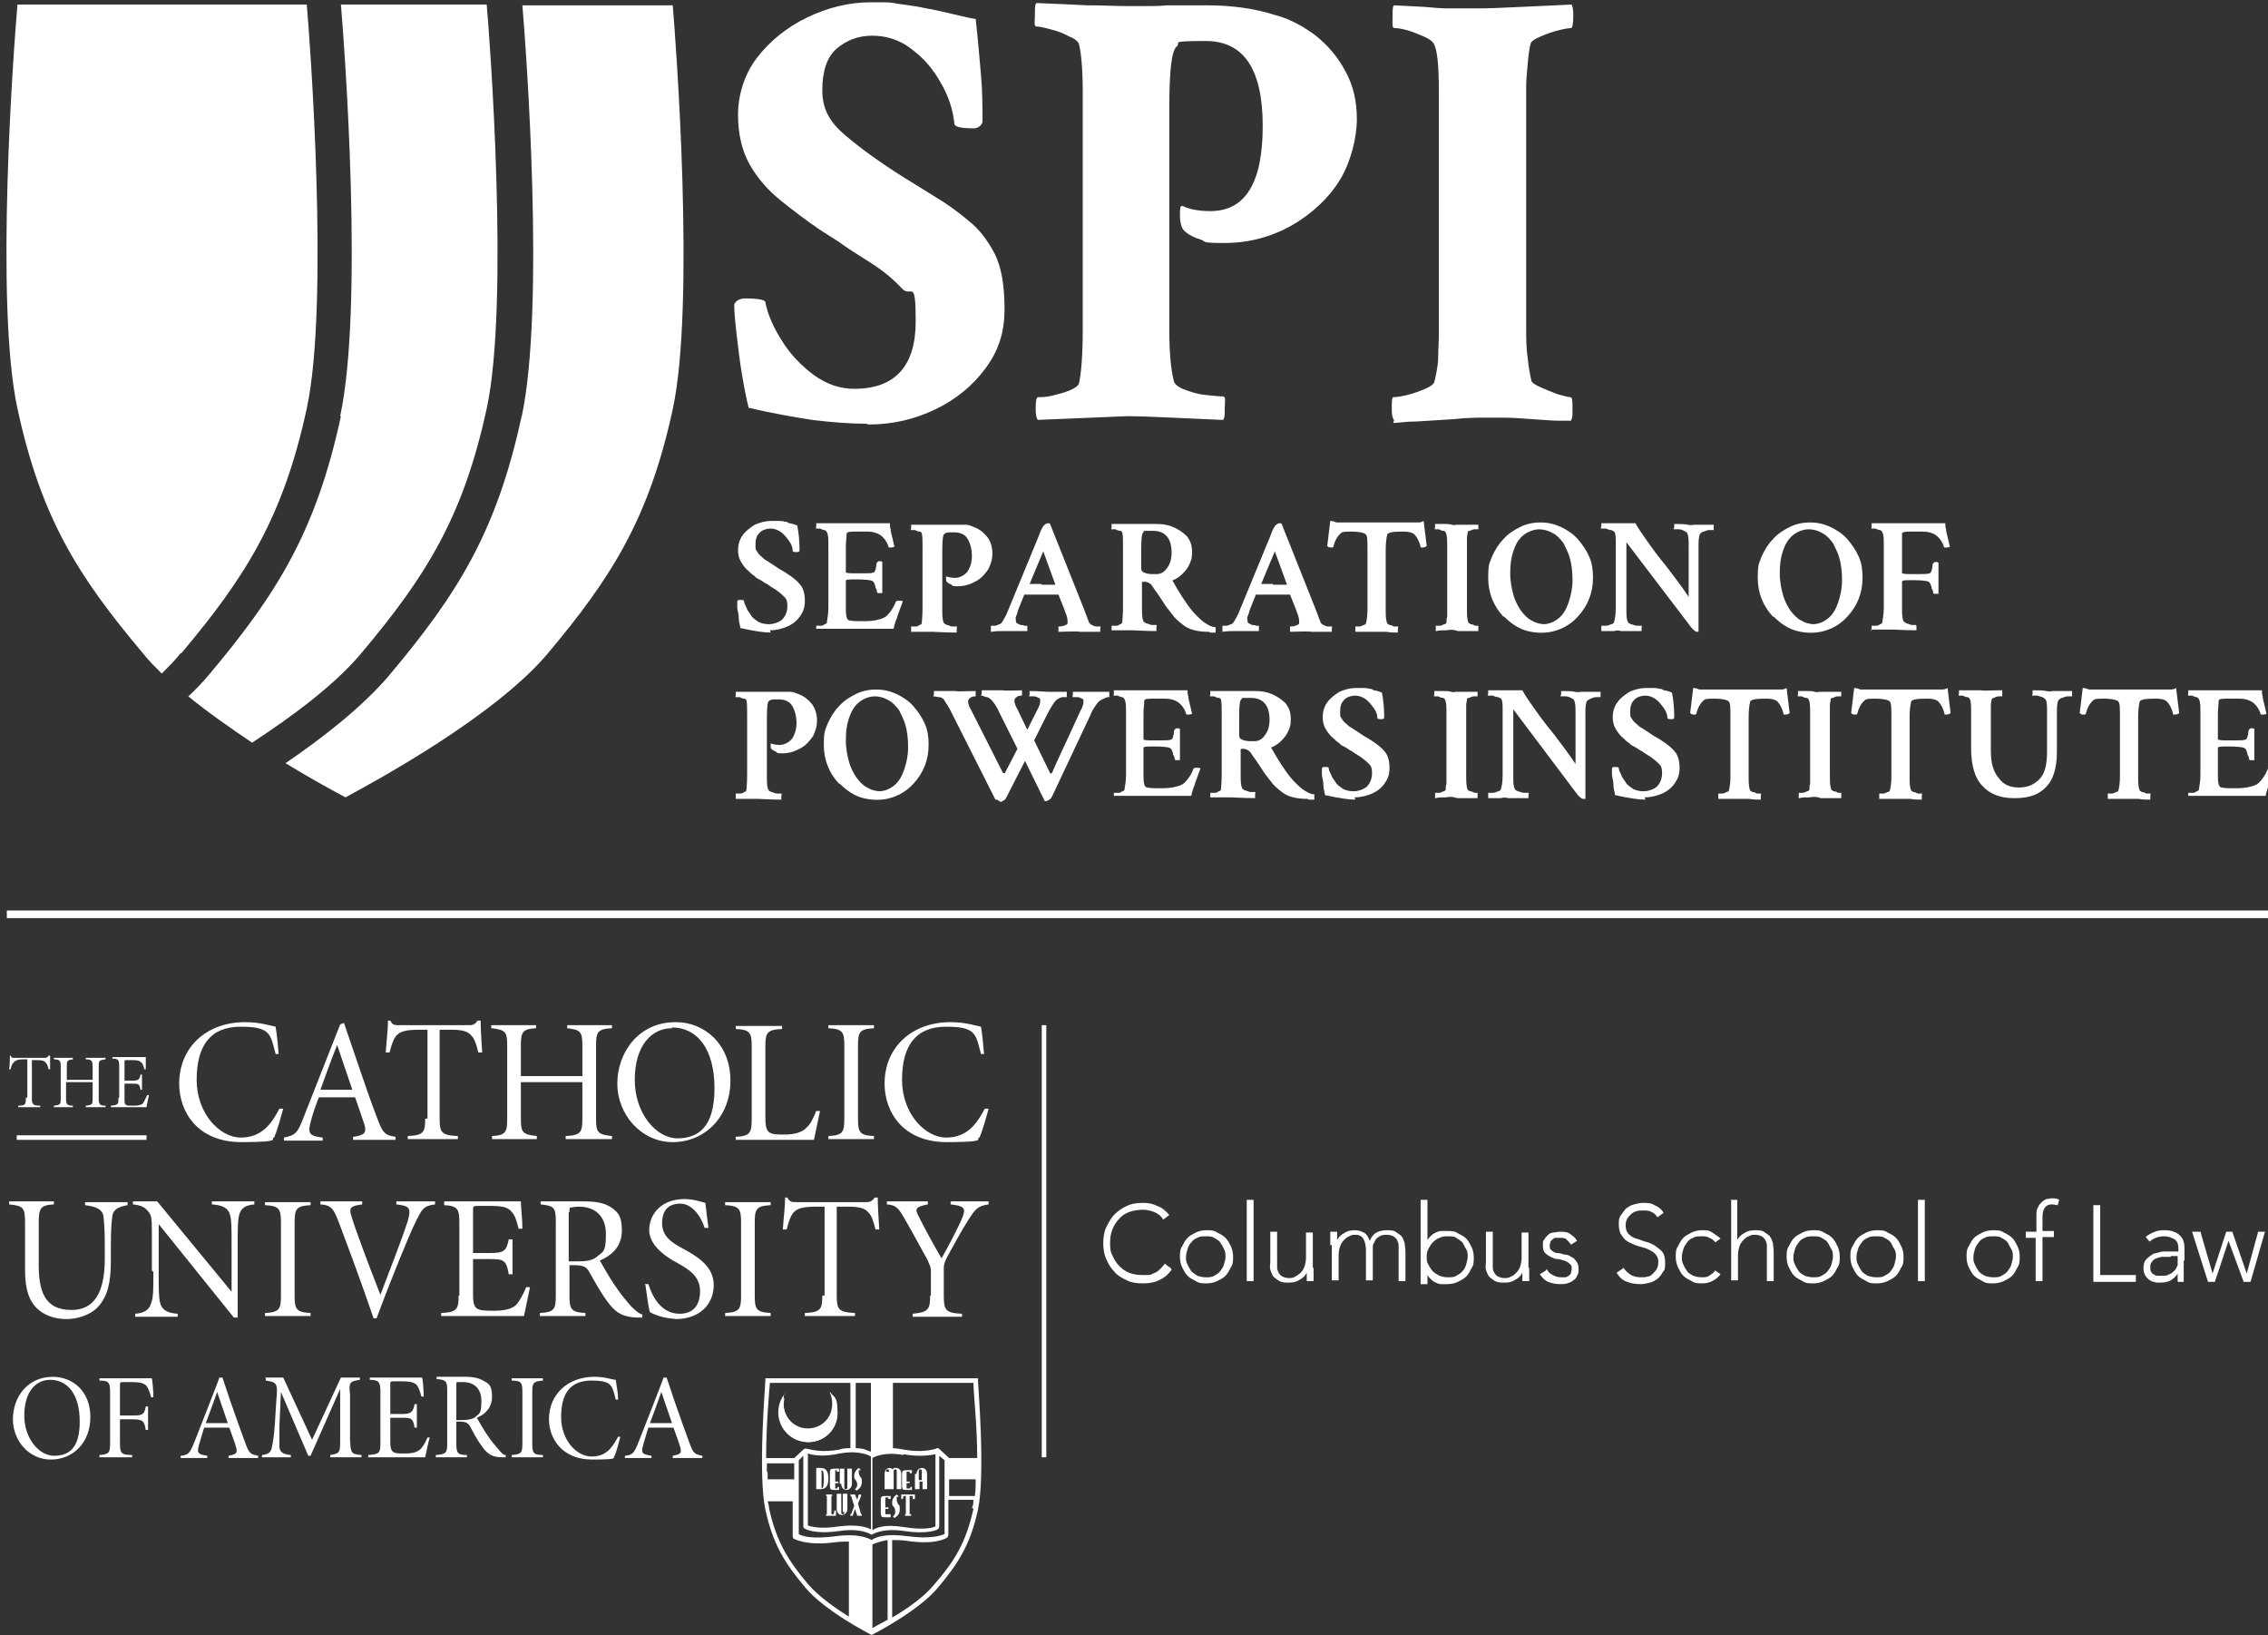 <svg xmlns="http://www.w3.org/2000/svg" id="Layer_1" data-name="Layer 1" viewBox="0 0 298.7 215.3"><rect x="0" y="0" width="298.7" height="215.3" fill="#333333" stroke="none"/><defs><style>      .cls-1 {        fill: #fff;        stroke-width: 0px;      }    </style></defs><g><rect class="cls-1" x="137.2" y="135" width=".6" height="56.9"></rect><path class="cls-1" d="M85.6,187.4c.5-1.3,1-2.7,1.5-4.1h0l1.4,4.1h-2.9ZM88.7,188c.4,1.1.8,2.2.9,2.6.2.8,0,.9-1,1.1v.3h3.9v-.3c-1-.2-1.2-.3-1.7-1.7-.6-1.6-1.3-3.6-2-5.6l-1-3h-.4c0,.1-3.3,8.5-3.3,8.5-.6,1.5-.8,1.7-1.8,1.8v.3h3.5v-.3c-1.2-.2-1.4-.3-1.1-1.4.2-.6.5-1.8.7-2.3h3.3ZM81.4,184.2c0-.9-.2-1.6-.3-2.5-.4,0-1.4-.4-2.8-.4-3.5,0-6,2.3-6,5.6,0,2.5,1.7,5.3,5.7,5.3s2.5-.3,2.9-.4c.3-.6.6-1.9.8-2.6h-.3c-.8,1.5-1.6,2.6-3.5,2.6s-4-2.1-4-5.2,1.2-4.8,4-4.8,2.7.7,3.2,2.5h.3ZM68.8,190c0,1.3-.1,1.5-1.4,1.6v.3h4.1v-.3c-1.3,0-1.4-.3-1.4-1.6v-6.6c0-1.3.1-1.5,1.4-1.6v-.3h-4.1v.3c1.3,0,1.4.3,1.4,1.6v6.6ZM58.9,190c0,1.3-.1,1.5-1.5,1.6v.3h4.1v-.3c-1.3,0-1.4-.3-1.4-1.6v-2.8h.4c.9,0,1.1.2,1.4.6.4.8,1,1.9,1.6,2.7.7,1,1.4,1.4,2.6,1.4.2,0,.3,0,.5,0v-.3c-.3,0-.5-.2-1-.8-.4-.5-.9-1-1.4-1.8-.5-.7-1.1-1.8-1.4-2.3,1.2-.5,2-1.4,2-2.8s-.4-1.7-1-2c-.6-.4-1.4-.6-2.5-.6h-3.8v.3c1.3.1,1.4.3,1.4,1.6v6.6ZM60.1,182.4c0-.3,0-.4.1-.4.1,0,.4,0,.8,0,1.3,0,2.4.7,2.4,2.5s-.3,1.6-.8,2.1c-.4.3-1,.4-1.7.4h-.8s0-4.4,0-4.4ZM50.1,190c0,1.3-.1,1.5-1.6,1.6v.3h7.5c.1-.5.4-2,.6-2.6h-.3c-.3.7-.6,1.2-.9,1.5-.4.4-1,.6-2,.6s-1.3,0-1.6-.2c-.3-.2-.4-.6-.4-1.3v-3.2h1.5c1.2,0,1.5,0,1.7,1.3h.3v-3.1h-.3c-.2,1.1-.5,1.3-1.7,1.3h-1.5v-3.8c0-.5,0-.5.5-.5h1.1c1.2,0,1.6.2,1.9.5.2.3.4.7.6,1.5h.3c0-.9-.1-2-.2-2.5h-6.9v.3c1.3,0,1.4.4,1.4,1.7v6.5ZM35,181.5v.3c1.5.2,1.6.4,1.4,2.5l-.2,3.2c-.1,1.7-.3,2.6-.4,3.1-.1.6-.4.9-1.3,1v.3h3.8v-.3c-1.1-.1-1.4-.4-1.5-1,0-.6,0-1.4,0-2.9l.2-4.4h0l3.6,8.4h.3l3.9-8.8h0v6.7c0,1.6,0,1.8-1.3,2v.3h4.1v-.3c-1.4-.1-1.4-.3-1.5-2v-6c-.2-1.6,0-1.7,1.3-1.9v-.3h-2.5l-3.8,8.2-3.8-8.2h-2.4ZM27.1,187.4c.5-1.3,1-2.7,1.5-4.1h0l1.4,4.1h-2.9ZM30.2,188c.4,1.1.8,2.2.9,2.6.2.8,0,.9-1,1.1v.3h3.9v-.3c-1-.2-1.2-.3-1.7-1.7-.6-1.6-1.3-3.6-2-5.6l-1-3h-.4c0,.1-3.3,8.5-3.3,8.5-.6,1.5-.8,1.7-1.8,1.8v.3h3.5v-.3c-1.2-.2-1.4-.3-1.1-1.4.2-.6.5-1.8.7-2.3h3.3ZM14.5,190c0,1.3-.1,1.5-1.4,1.6v.3h4.3v-.3c-1.5,0-1.6-.3-1.6-1.6v-3.1h1.6c1.4,0,1.6.2,1.8,1.4h.3v-3.1h-.3c-.2,1.1-.4,1.2-1.8,1.2h-1.6v-3.9c0-.5,0-.5.5-.5h1.1c1.2,0,1.6.2,1.9.5.2.3.4.7.6,1.5h.3c0-.9-.1-1.9-.2-2.5h-6.9v.3c1.3,0,1.4.3,1.4,1.6v6.5ZM6.6,181.7c2.3,0,3.9,1.9,3.9,5.5s-1.5,4.5-3.4,4.5-3.9-2.2-3.9-5.3,1.5-4.7,3.4-4.7h0ZM7,181.3c-3.5,0-5.3,2.8-5.3,5.6s2.1,5.3,5,5.3,5.2-2.2,5.2-5.6-2.3-5.3-5-5.3h0Z"></path><path class="cls-1" d="M122.5,170.6c0,1.8-.2,2.2-2.3,2.4v.4h6.5v-.4c-2.2-.1-2.4-.5-2.4-2.4v-3.5c0-.4,0-.7.4-1.5,1.1-2,1.9-3.5,2.8-4.9.9-1.4,1.2-1.9,2.7-2.1v-.4h-5v.4c1.8.2,2,.5,1.6,1.6-.6,1.5-2,4.1-2.8,5.5-1-1.7-2.2-3.9-3.1-5.7-.4-.8-.3-1.1,1.3-1.4v-.4h-5.4v.4c1.2.1,1.5.4,2.4,2,1.4,2.4,2.2,4,2.9,5.2.4.9.5,1.1.5,1.5v3.3ZM108.3,170.6c0,1.8-.2,2.2-2.3,2.3v.4h6.6v-.4c-2.2-.1-2.4-.5-2.4-2.3v-11.7h1.6c1.6,0,2.2.3,2.6.8.4.4.6,1,.9,2.2h.5c-.1-1.6-.2-3.2-.2-4.2h-.4c-.3.4-.5.6-1.1.6h-9.2c-.6,0-.9,0-1.2-.6h-.3c0,1.2-.2,2.7-.3,4.2h.5c.3-1.1.5-1.7.8-2.1.4-.5.9-.9,3-.9h1.2v11.7ZM97.6,170.6c0,1.8-.2,2.2-2.1,2.3v.4h6v-.4c-1.9-.1-2.1-.5-2.1-2.3v-9.6c0-1.8.2-2.2,2.1-2.3v-.4h-6v.4c1.9.1,2.1.5,2.1,2.3v9.6ZM85,169.2c.2,1.4.4,3,.6,3.6.2.1.6.3,1.2.5.6.2,1.3.3,2.2.4,3.1,0,5-1.9,5-4.5s-2.5-3.9-3.9-4.7c-1.6-.8-2.9-1.7-2.9-3.4s.8-2.6,2.4-2.6,2.8,1.8,3.2,3.2h.5c-.2-1.5-.3-2.5-.4-3.3-.8-.2-1.6-.5-2.8-.5-2.9,0-4.6,1.9-4.6,4.1s2.7,3.8,3.7,4.3c1.4.8,3,1.7,3,3.7s-1,3-2.7,3c-2.6,0-3.7-2.6-4.1-3.9h-.5ZM73.2,170.6c0,1.8-.2,2.2-2.1,2.3v.4h6v-.4c-1.9-.1-2.1-.5-2.1-2.3v-4h.6c1.3,0,1.7.3,2,.9.7,1.2,1.5,2.7,2.4,3.9,1.1,1.5,2,2,3.8,2.1.2,0,.5,0,.8,0v-.4c-.4-.1-.8-.4-1.5-1.1-.6-.7-1.3-1.5-2.1-2.7-.7-1-1.6-2.6-2-3.3,1.8-.8,2.9-2,2.9-4s-.6-2.4-1.4-3c-.9-.6-2-.8-3.7-.8h-5.6v.4c1.8.2,2,.4,2,2.3v9.7ZM75,159.6c0-.5,0-.6.2-.6.2,0,.5-.1,1.1-.1,1.9,0,3.5,1.1,3.5,3.6s-.4,2.3-1.2,3c-.6.5-1.4.6-2.5.6h-1.2s0-6.5,0-6.5ZM60.4,170.6c0,1.8-.2,2.2-2.3,2.3v.4h10.9c.2-.8.6-2.9.8-3.8h-.5c-.4,1-.9,1.8-1.2,2.2-.5.6-1.5.9-2.9.9s-1.9,0-2.4-.3c-.4-.3-.5-.9-.5-1.8v-4.7h2.2c1.8,0,2.2.1,2.5,2h.5v-4.6h-.5c-.3,1.6-.7,1.8-2.5,1.8h-2.2v-5.5c0-.7,0-.7.7-.7h1.7c1.8,0,2.3.3,2.7.8.4.4.6,1,.9,2.2h.5c0-1.3-.2-2.9-.2-3.6h-10.1v.5c1.8.1,2,.5,2,2.4v9.5ZM49.6,173.6c1.8-4.9,4.3-11,5-12.4,1-2.1,1.2-2.4,2.7-2.6v-.4h-5.1v.4c1.7.2,2,.4,1.5,2.2-.8,2.5-2.7,7.3-3.6,9.7h0c-1.7-4.3-3.4-8.9-3.8-10.3-.4-1.2-.1-1.4,1.4-1.6v-.4h-5.5v.4c1.4.1,1.7.5,2.4,2.3,1.4,3.7,3.1,8.3,4.6,12.7h.5ZM37,170.6c0,1.8-.2,2.2-2.1,2.3v.4h6v-.4c-1.9-.1-2.1-.5-2.1-2.3v-9.6c0-1.8.2-2.2,2.1-2.3v-.4h-6v.4c1.9.1,2.1.5,2.1,2.3v9.6ZM20.2,167.5c0,2.2,0,3.4-.3,4.1-.2.8-.8,1.3-2.1,1.4v.4h5.6v-.4c-1.5-.1-2.1-.6-2.3-1.4-.2-.7-.2-1.9-.2-4.1v-6.3h0l9.9,12.3h.5v-9.5c0-2.1,0-3.3.2-4,.2-.8.7-1.3,2-1.4v-.4h-5.6v.4c1.6.1,2.2.6,2.4,1.4.2.7.2,1.8.2,3.9v6.2h0l-9.8-11.9h-3.2v.4c1.1.1,1.6.4,2,.9.4.5.5.7.5,2.5v5.3ZM3.3,167.3c0,2.6.6,4.2,1.8,5.2,1.1.9,2.4,1.2,3.7,1.2s3.1-.5,4.1-1.6c1.3-1.4,1.7-3.3,1.7-6v-2.1c0-2.1.1-3.2.2-3.9.1-.8.8-1.2,2-1.4v-.4h-5.6v.4c1.6.2,2.2.6,2.4,1.3.1.7.2,1.8.2,3.9v1.8c0,3.5-.8,6.8-4.4,6.8s-4.3-2.6-4.3-6v-5.4c0-2,.2-2.4,2-2.5v-.4H1.2v.4c1.9.2,2.1.4,2.1,2.5v6.1Z"></path><path class="cls-1" d="M129.6,138.8c-.1-1.3-.2-2.3-.4-3.6-.6-.1-2-.6-4-.6-5.1,0-8.7,3.3-8.7,8.1,0,3.7,2.4,7.7,8.2,7.7s3.6-.5,4.3-.6c.4-.9.9-2.7,1.2-3.8h-.5c-1.1,2.1-2.4,3.8-5.1,3.8s-5.8-3.1-5.8-7.6,1.8-7,5.8-7,3.9,1,4.6,3.6h.5ZM111.2,147.3c0,1.8-.2,2.2-2.1,2.3v.4h6v-.4c-1.9-.1-2.1-.5-2.1-2.3v-9.6c0-1.8.2-2.2,2.1-2.3v-.4h-6v.4c1.9.1,2.1.5,2.1,2.3v9.6ZM99,147.3c0,1.9-.2,2.3-2.1,2.4v.4h10.3c.2-.9.6-2.9.8-3.8h-.5c-.4,1-.8,1.8-1.3,2.2-.5.6-1.6.9-2.8.9s-1.6,0-2.1-.3c-.4-.3-.5-.9-.5-2v-9.3c0-1.8.2-2.2,2.2-2.3v-.4h-6.1v.4c1.9.1,2.1.5,2.1,2.3v9.5ZM88.5,135.3c3.3,0,5.6,2.8,5.6,8s-2.2,6.6-4.9,6.6-5.6-3.2-5.6-7.7,2.2-6.8,4.9-6.8h0ZM89,134.6c-5,0-7.7,4.1-7.7,8.1s3.1,7.7,7.3,7.7,7.6-3.3,7.6-8.1-3.4-7.7-7.2-7.7h0ZM68.6,141.7v-4c0-1.8.2-2.2,2-2.3v-.4h-5.9v.4c1.9.2,2.1.5,2.1,2.3v9.6c0,1.8-.2,2.2-2,2.3v.4h5.9v-.4c-1.9-.2-2.1-.5-2.1-2.3v-4.8h8.1v4.8c0,1.8-.2,2.2-2.2,2.3v.4h6.1v-.4c-1.9-.2-2.1-.5-2.1-2.3v-9.6c0-1.8.2-2.2,2.1-2.3v-.4h-5.9v.4c1.8.2,2,.5,2,2.3v4h-8.1ZM56,147.3c0,1.8-.2,2.2-2.3,2.3v.4h6.6v-.4c-2.2-.1-2.4-.5-2.4-2.3v-11.7h1.6c1.6,0,2.2.3,2.6.8.4.4.6,1,.9,2.2h.5c-.1-1.6-.2-3.2-.2-4.2h-.4c-.3.4-.5.6-1.1.6h-9.2c-.6,0-.9,0-1.2-.6h-.3c0,1.2-.2,2.7-.3,4.2h.5c.3-1.1.5-1.7.8-2.1.4-.5.9-.9,3-.9h1.2v11.7ZM42.2,143.5c.7-1.9,1.4-3.9,2.2-5.9h0l2,5.9h-4.3ZM46.7,144.3c.6,1.7,1.1,3.2,1.3,3.8.3,1.1,0,1.4-1.5,1.6v.4h5.6v-.4c-1.4-.2-1.7-.5-2.4-2.4-.9-2.3-1.9-5.3-2.9-8.2l-1.5-4.4-.5.2-4.8,12.2c-.8,2.1-1.1,2.4-2.6,2.7v.4h5.1v-.4c-1.7-.2-2-.5-1.6-2,.2-.9.8-2.6,1.1-3.3h4.8ZM36.7,138.8c-.1-1.3-.2-2.3-.4-3.6-.6-.1-2-.6-4-.6-5.1,0-8.7,3.3-8.7,8.1,0,3.7,2.4,7.7,8.2,7.7s3.6-.5,4.3-.6c.4-.9.9-2.7,1.2-3.8h-.5c-1.1,2.1-2.4,3.8-5.1,3.8s-5.8-3.1-5.8-7.6,1.8-7,5.8-7,3.9,1,4.6,3.6h.5Z"></path><path class="cls-1" d="M15.6,144.6c0,.8,0,.9-1,1v.2h4.7c0-.3.3-1.3.3-1.6h-.2c-.2.4-.4.8-.5,1-.2.3-.6.4-1.3.4s-.8,0-1-.1c-.2-.1-.2-.4-.2-.8v-2h1c.8,0,1,0,1.1.8h.2v-2h-.2c-.1.7-.3.8-1.1.8h-1v-2.4c0-.3,0-.3.3-.3h.7c.8,0,1,.1,1.2.3.2.2.3.4.4.9h.2c0-.6,0-1.3,0-1.6h-4.4v.2c.8,0,.9.2.9,1v4.1ZM8.8,142.2v-1.7c0-.8,0-.9.8-1v-.2h-2.5v.2c.8,0,.9.2.9,1v4.1c0,.8,0,.9-.9,1v.2h2.5v-.2c-.8,0-.9-.2-.9-1v-2.1h3.5v2.1c0,.8,0,.9-.9,1v.2h2.6v-.2c-.8,0-.9-.2-.9-1v-4.1c0-.8,0-.9.9-1v-.2h-2.6v.2c.8,0,.9.2.9,1v1.7h-3.5ZM3.4,144.6c0,.8,0,1-1,1v.2h2.9v-.2c-1,0-1.1-.2-1.1-1v-5h.7c.7,0,.9.1,1.1.3.2.2.3.5.4.9h.2c0-.7,0-1.4,0-1.8h-.2c-.1.2-.2.3-.5.3H1.9c-.3,0-.4,0-.5-.3h-.1c0,.5,0,1.2-.1,1.8h.2c.1-.5.2-.7.4-.9.2-.2.4-.4,1.3-.4h.5v5Z"></path><polygon class="cls-1" points="2.2 149.5 2.2 149.5 2.2 150.1 19.3 150.1 19.3 149.5 2.2 149.5"></polygon><g><path class="cls-1" d="M128.8,181.8v-.3h-28v.3c0,.5-1,12.3,0,17,1,4.6,2.6,7.1,5.3,10.3,2.5,3,8.3,6,8.7,6.2.4-.2,6.2-3.2,8.7-6.2,2.7-3.2,4.3-5.7,5.3-10.3,1-4.7,0-16.5,0-17ZM119,191.5c2.2.4,3.6.1,4.2,0v9.5c-.4.2-1.6.5-4.1.1-2.4-.4-3.6,0-4.2.4v-9.5s1.3-.9,4.1-.4ZM112.7,182.1h2.1s0,9.1,0,9.1c0,0-.6-.2-1.1-.4-.5-.1-1-.1-1-.1v-8.6ZM114.7,191.9v9.5c-.5-.3-1.8-.7-4.2-.4-2.5.4-3.7,0-4.1-.1v-9.5c.6.2,1.9.5,4.2,0,2.8-.5,4.1.4,4.1.4ZM101.4,182.1h10.6v8.6c-.5,0-1,0-1.5.2-2.3.4-3.6,0-4.1-.1-.2,0-.3-.1-.5,0-.2.2-1.3,1.2-1.3,1.2h-3.7c0-4.3.4-8.7.5-9.9ZM101,193.8c0-.6,0-1.1,0-1.1h3.6v2.1s-3.5,0-3.5,0c0-.2,0-.5,0-.9ZM112,213c-1.8-1.1-4.1-2.7-5.5-4.3-2.7-3.2-4.2-5.6-5.2-10,0-.3-.1-.7-.2-1h3.3v4.6c0,.1,0,.2.1.3,0,0,1.6,1,5.4.5.7-.1,1.4-.1,1.9-.1v10.2ZM110,202.3c-3,.4-4.4,0-4.8-.3v-9.7l.6-.6v9.3c0,.1,0,.2.2.3,0,0,1.2.8,4.6.3,2.8-.4,4,.4,4.2.5.2-.1,1.4-.9,4.2-.5,3.4.5,4.6-.2,4.6-.3,0,0,.1-.2.1-.3v-9.3s.7.6.7.6v9.7c-.4.2-1.9.7-4.8.3-2.9-.4-4.3.1-4.8.5-.5-.3-1.9-.9-4.8-.5ZM116.9,213.3c-.9.5-1.7.9-2,1.1v-11c.3-.2,1.3-.5,2-.6v10.5ZM128.2,198.7c-1,4.5-2.5,6.9-5.2,10-1.3,1.6-3.6,3.2-5.5,4.3v-10.2c.5,0,1.2,0,1.9.1,3.9.6,5.4-.4,5.4-.5,0,0,.1-.2.1-.3v-4.6h3.3c0,.3,0,.8-.2,1ZM128.4,197h-3.4v-2.2h0c0,0,3.5,0,3.5,0,0,.8,0,1.4-.1,2.1ZM125,192s-1.1-1-1.3-1.2c-.2-.2-.3-.1-.5,0-.5.1-1.8.5-4.1.1-.6-.1-1.1-.2-1.5-.2v-8.6h10.6c0,1.2.5,5.6.5,9.9h-3.7Z"></path><path class="cls-1" d="M106.5,189.9c-2.1,0-3.8-1.7-3.8-3.8s.2-1.4.6-2c0,.3-.1.5-.1.8,0,1.8,1.5,3.3,3.3,3.3s3.3-1.5,3.3-3.3,0-.6-.1-.8c.4.6.6,1.3.6,2,0,2.1-1.7,3.8-3.8,3.8"></path><path class="cls-1" d="M109.9,184.7c.2.4.3.9.3,1.4,0,2-1.6,3.7-3.7,3.7s-3.7-1.6-3.7-3.7,0-1,.3-1.4c0,0,0,.1,0,.2,0,1.9,1.5,3.4,3.4,3.4s3.4-1.5,3.4-3.4,0-.1,0-.2M109.3,183.4c.2.4.3.9.3,1.5,0,1.8-1.4,3.2-3.2,3.2s-3.2-1.4-3.2-3.2.1-1,.3-1.5c-.7.7-1,1.7-1,2.6,0,2.1,1.7,3.9,3.9,3.9s3.9-1.7,3.9-3.9-.4-1.9-1-2.7"></path><path class="cls-1" d="M108,193.3h-.5v.2h0v2.4h0v.2h.5c.6,0,1.1-.2,1.1-1.4s-.5-1.4-1.1-1.4M108.2,195.9v-2.3c.2,0,.3.3.3,1.2s-.1,1.2-.3,1.2"></path><path class="cls-1" d="M110,193.6s0,0,.2,0h0v.2h.3v-.4h-.6c-.2,0-.3,0-.5.1-.1.1-.1.3-.1.5v1h0v.2h0v.4c0,.2,0,.3.1.5.1.1.3.1.5.1h.6v-.4h-.2v.2h-.1c-.1,0-.2,0-.2,0,0,0,0,0,0-.2v-.5h.4v-.2h-.4v-1.1c0-.1,0-.2,0-.2"></path><path class="cls-1" d="M110.8,195.4c0,.6.4.8.7.8s.7-.3.7-.8v-1.8h0v-.2h-.6v2.4c0,.2,0,.3-.2.3s-.2-.1-.2-.3v-2.4h-.6v.2h0v1.8Z"></path><path class="cls-1" d="M112.9,195.5c0,.3-.1.4-.3.6l.2.2c.3-.2.7-.5.7-1.1s0-.5-.2-.7c-.1-.2-.2-.4-.2-.6s0-.2,0-.3h.1c0,0,.2,0,.2,0l-.3-.3c-.3.2-.6.6-.6,1s0,.4.2.6c.2.3.2.5.2.7"></path><path class="cls-1" d="M116.7,193.8c0-.2,0-.3.2-.3s.2.1.2.3v2.3h.6v-2.3c0-.2,0-.3.2-.3s.2.1.2.3v2.3h.6v-.2h0v-1.8c0-.5-.3-.8-.7-.8s-.3,0-.4.2c0,0-.3-.2-.4-.2-.4,0-.7.3-.7.8v1.8h0v.2h.6v-2.3Z"></path><path class="cls-1" d="M118.8,195.6c0,.2,0,.3.1.5.1.1.3.1.5.1h.7v-.4h-.2v.2h-.3c-.1,0-.2,0-.2,0,0,0,0,0,0-.2v-.5h.4v-.2h-.4v-1.1c0-.1,0-.2,0-.2,0,0,0,0,.2,0h.2v.2h.3v-.4h-.7c-.2,0-.3,0-.5.1-.1.1-.1.3-.1.5v1h0v.2h0v.4Z"></path><path class="cls-1" d="M120.5,194.1v.8h0v.2h0v.8h0v.2h.6v-1h.4v1h.6v-.2h0v-1.8c0-.6-.4-.8-.7-.8s-.7.3-.7.8M121.4,193.8v1.1h-.4v-1.1c0-.2,0-.3.2-.3s.2.1.2.3"></path><polygon class="cls-1" points="109.8 199.4 109.5 199.4 109.5 197 109.6 197 109.6 196.8 108.8 196.8 108.8 197 108.9 197 108.9 199.4 108.8 199.4 108.8 199.6 110.1 199.6 110.1 198.9 109.9 198.9 109.8 199.4"></polygon><path class="cls-1" d="M111.2,199.1c0,.2,0,.3-.2.3s-.2-.1-.2-.3v-2.4h-.6v.2h0v1.8c0,.6.4.8.7.8s.7-.3.7-.8v-1.8h0v-.2h-.6v2.4Z"></path><polygon class="cls-1" points="113 198 113.4 197 113.4 197 113.4 196.8 113.1 196.8 112.9 197.5 112.6 196.8 112 196.8 112 197 112.1 197 112.5 198.3 112.1 199.4 112 199.4 112 199.6 112.3 199.6 112.6 198.7 112.9 199.6 113.5 199.6 113.5 199.4 113.4 199.4 113 198"></polygon><path class="cls-1" d="M117.1,199.4h-.3c-.1,0-.2,0-.2,0,0,0,0,0,0-.2v-.5h.4v-.2h-.4v-1.1c0-.1,0-.2,0-.2,0,0,0,0,.2,0h.2v.2h.3v-.4h-.7c-.2,0-.3,0-.5.1-.1.1-.1.3-.1.5v1h0v.2h0v.4c0,.2,0,.3.1.5.1.1.3.1.5.1h.7v-.4h-.2v.2Z"></path><path class="cls-1" d="M118.1,197.4c0-.1,0-.2,0-.3h.1c0,0,.2,0,.2,0l-.3-.3c-.3.2-.6.6-.6,1s0,.4.2.6c.2.3.2.5.2.7,0,.3-.1.4-.3.6l.2.2c.3-.2.7-.5.7-1.1s0-.5-.2-.7c-.1-.2-.2-.4-.2-.6"></path><polygon class="cls-1" points="118.7 197.4 118.9 197.4 119 197 119.3 197 119.3 199.4 119.2 199.4 119.2 199.6 120 199.6 120 199.4 119.8 199.4 119.8 197 120.2 197 120.2 197.4 120.5 197.4 120.5 196.8 118.7 196.8 118.7 197.4"></polygon><path class="cls-1" d="M114.7,203.4c-.2,0-.5-.3-.9-.4-.6-.2-1.1-.2-1.1-.2v10.5l2,1.1v-11Z"></path><polygon class="cls-1" points="101 194.9 101.3 197 104.5 197 104.5 194.9 101 194.9"></polygon><polygon class="cls-1" points="128.6 192.7 125 192.7 125 194.7 128.6 194.7 128.6 192.7"></polygon><path class="cls-1" d="M114.9,182.1v9.1c.1,0,.4-.2.9-.3.7-.2,1.1-.2,1.1-.2v-8.6h-2Z"></path><rect class="cls-1" x="114.7" y="182" width=".2" height="9.4"></rect></g><g><path class="cls-1" d="M154.3,167.2c-.5.7-1,1.1-1.7,1.4-.6.3-1.3.4-2.1.4s-1.5-.1-2.1-.4c-.6-.3-1.2-.6-1.6-1.1-.5-.5-.8-1-1.1-1.7-.3-.6-.4-1.4-.4-2.1s.1-1.5.4-2.1c.3-.6.6-1.2,1.1-1.7.5-.5,1-.8,1.6-1.1.6-.3,1.3-.4,2.1-.4s1.3.1,1.9.4c.6.2,1.1.6,1.6,1.2l-.8.6c-.3-.5-.7-.8-1.2-1s-1-.3-1.5-.3-1.2.1-1.8.3c-.5.2-1,.5-1.3.9-.4.4-.7.9-.9,1.4s-.3,1.1-.3,1.7,0,1.2.3,1.7c.2.5.5,1,.9,1.4.4.4.8.7,1.3.9s1.1.3,1.8.3.5,0,.8,0c.3,0,.5-.2.8-.3s.5-.3.7-.5c.2-.2.4-.4.6-.7l.8.6Z"></path><path class="cls-1" d="M155.4,165.5c0-.5,0-1,.3-1.4.2-.4.4-.8.7-1.1.3-.3.7-.5,1.1-.7.4-.2.9-.3,1.4-.3s1,0,1.4.3c.4.2.8.4,1.1.7s.5.7.7,1.1c.2.4.3.9.3,1.4s0,1-.3,1.4c-.2.4-.4.8-.7,1.1-.3.3-.7.5-1.1.7-.4.2-.9.3-1.4.3s-1,0-1.4-.3c-.4-.2-.8-.4-1.1-.7-.3-.3-.5-.7-.7-1.1-.2-.4-.3-.9-.3-1.4ZM156.2,165.5c0,.4,0,.7.2,1,.1.3.3.6.5.9.2.2.5.4.8.6.3.1.7.2,1.1.2s.8,0,1.1-.2.6-.3.8-.6.4-.5.5-.9c.1-.3.2-.7.2-1s0-.7-.2-1c-.1-.3-.3-.6-.5-.9s-.5-.4-.8-.6-.7-.2-1.1-.2-.8,0-1.1.2c-.3.1-.6.3-.8.6-.2.2-.4.5-.5.9-.1.3-.2.7-.2,1Z"></path><path class="cls-1" d="M164.2,158h.9v10.7h-.9v-10.7Z"></path><path class="cls-1" d="M173,166.9c0,.1,0,.3,0,.4,0,.2,0,.4,0,.5,0,.2,0,.3,0,.5s0,.3,0,.4h-.9c0-.2,0-.5,0-.7,0-.2,0-.4,0-.4h0c-.2.4-.5.7-.9.9-.4.3-.9.4-1.4.4s-.9,0-1.3-.2c-.3-.2-.6-.4-.8-.6-.2-.3-.3-.6-.4-.9s0-.7,0-1.1v-3.9h.9v3.9c0,.3,0,.5,0,.8,0,.3.1.5.2.7.1.2.3.4.5.5.2.1.5.2.8.2s.6,0,.9-.2.5-.3.7-.5.4-.5.5-.8c.1-.3.2-.7.2-1.2v-3.3h.9v4.7Z"></path><path class="cls-1" d="M175.2,164c0-.1,0-.3,0-.4,0-.2,0-.4,0-.5,0-.2,0-.3,0-.5,0-.2,0-.3,0-.4h.9c0,.2,0,.5,0,.7,0,.2,0,.4,0,.4h0c.2-.4.5-.7.9-.9.4-.3.9-.4,1.4-.4s.8.1,1.2.3c.4.2.6.6.8,1.1.2-.5.5-.9.9-1.1.4-.2.8-.3,1.3-.3s.9,0,1.2.2c.3.2.6.4.8.6.2.3.3.6.4.9,0,.3.1.7.1,1.1v3.9h-.9v-3.9c0-.3,0-.5,0-.8,0-.3-.1-.5-.2-.7-.1-.2-.3-.4-.5-.5-.2-.1-.5-.2-.8-.2s-.7,0-1,.2-.5.3-.6.6c-.1.2-.3.5-.3.7,0,.3,0,.5,0,.8v3.7h-.9v-3.9c0-.6-.1-1.1-.3-1.5-.2-.4-.6-.6-1-.6s-.6,0-.9.2c-.3.1-.5.3-.7.5-.2.2-.4.5-.5.8-.1.3-.2.7-.2,1.2v3.3h-.9v-4.7Z"></path><path class="cls-1" d="M187.1,158h.9v5.3h0c.1-.2.3-.4.5-.6.2-.2.4-.3.6-.4.2-.1.5-.2.7-.2.3,0,.5,0,.8,0,.5,0,1,0,1.4.3.4.2.8.4,1.1.7s.5.7.7,1.1c.2.4.3.9.3,1.4s0,1-.3,1.4c-.2.4-.4.8-.7,1.1-.3.3-.7.5-1.1.7-.4.2-.9.3-1.4.3s-.5,0-.8,0c-.3,0-.5-.1-.7-.2-.2-.1-.4-.2-.6-.4-.2-.2-.4-.4-.5-.6h0v1.2h-.9v-10.7ZM187.9,165.5c0,.4,0,.7.2,1s.3.6.6.9c.2.2.5.4.9.6.3.1.7.2,1.1.2s.8,0,1.1-.2.6-.3.8-.6c.2-.2.4-.5.5-.9s.2-.7.2-1,0-.7-.2-1-.3-.6-.5-.9c-.2-.2-.5-.4-.8-.6s-.7-.2-1.1-.2-.7,0-1.1.2c-.3.1-.6.3-.9.6-.2.2-.4.5-.6.9s-.2.7-.2,1Z"></path><path class="cls-1" d="M201.4,166.9c0,.1,0,.3,0,.4,0,.2,0,.4,0,.5,0,.2,0,.3,0,.5,0,.2,0,.3,0,.4h-.9c0-.2,0-.5,0-.7s0-.4,0-.4h0c-.2.4-.5.7-.9.9-.4.3-.9.4-1.4.4s-.9,0-1.3-.2c-.3-.2-.6-.4-.8-.6-.2-.3-.3-.6-.4-.9s0-.7,0-1.1v-3.9h.9v3.9c0,.3,0,.5,0,.8,0,.3.1.5.2.7.1.2.3.4.5.5.2.1.5.2.8.2s.6,0,.9-.2c.3-.1.5-.3.7-.5s.4-.5.5-.8.2-.7.2-1.2v-3.3h.9v4.7Z"></path><path class="cls-1" d="M203.7,167.1c.2.4.4.6.8.8.4.2.7.3,1.1.3s.4,0,.5,0c.2,0,.3-.1.5-.2.1-.1.3-.2.3-.4,0-.1.1-.3.1-.5,0-.3,0-.5-.3-.7-.2-.2-.4-.3-.7-.4s-.6-.2-.9-.2c-.3,0-.7-.2-.9-.3s-.5-.3-.7-.5-.3-.5-.3-1,0-.6.2-.8c.1-.2.3-.4.5-.6.2-.2.5-.3.7-.3.3,0,.5-.1.8-.1.5,0,1,0,1.4.3s.7.5.9.9l-.8.5c-.2-.3-.4-.5-.6-.7-.2-.2-.6-.2-.9-.2s-.3,0-.5,0c-.2,0-.3.1-.4.2-.1,0-.2.2-.3.3,0,.1-.1.3-.1.5,0,.3,0,.5.3.7s.4.3.7.3c.3,0,.6.1.9.2.3,0,.7.1.9.3.3.1.5.3.7.6.2.2.3.6.3,1s0,.6-.2.9c-.1.3-.3.5-.5.6-.2.2-.5.3-.8.4s-.6.1-.9.1c-.6,0-1.1-.1-1.6-.3-.5-.2-.8-.6-1.1-1l.8-.5Z"></path><path class="cls-1" d="M213.8,166.9c.2.4.6.7,1,1,.4.2.8.3,1.3.3s.6,0,.9-.1c.3,0,.5-.2.7-.4s.4-.4.5-.6c.1-.2.2-.5.2-.8s0-.6-.2-.9c-.1-.2-.3-.4-.6-.6-.2-.1-.5-.3-.8-.4-.3-.1-.6-.2-1-.3s-.6-.2-1-.4c-.3-.1-.6-.3-.8-.5-.2-.2-.4-.5-.6-.8-.1-.3-.2-.7-.2-1.2s0-.8.3-1.2.4-.6.7-.9c.3-.2.6-.4,1-.5.4-.1.8-.2,1.2-.2s1.1,0,1.5.3c.5.2.9.5,1.2,1l-.8.6c-.2-.3-.5-.6-.8-.7-.3-.2-.7-.2-1.1-.2s-.6,0-.9.1-.5.2-.7.4c-.2.2-.4.4-.5.6-.1.2-.2.5-.2.8,0,.5.1.9.4,1.2.3.3.6.5,1,.6s.8.3,1.2.4c.4.1.9.3,1.2.5s.7.5,1,.8c.3.4.4.8.4,1.5s0,.9-.3,1.2c-.2.4-.4.6-.7.9-.3.2-.6.4-1,.5-.4.1-.8.2-1.2.2-.7,0-1.3-.1-1.8-.3-.6-.2-1-.6-1.4-1.2l.9-.6Z"></path><path class="cls-1" d="M226.6,167.8c-.3.4-.7.7-1.1.9s-.8.3-1.3.3-1,0-1.4-.3c-.4-.2-.8-.4-1.1-.7-.3-.3-.5-.7-.7-1.1-.2-.4-.3-.9-.3-1.4s0-1,.3-1.4c.2-.4.4-.8.7-1.1s.7-.5,1.1-.7c.4-.2.9-.3,1.4-.3s.9,0,1.3.3.8.5,1.1.8l-.7.5c-.2-.3-.5-.5-.8-.6-.3-.2-.6-.2-1-.2s-.8,0-1.1.2c-.3.1-.6.3-.8.6s-.4.5-.5.9c-.1.3-.2.7-.2,1s0,.7.2,1c.1.3.3.6.5.9s.5.4.8.6c.3.1.7.2,1.1.2s.7,0,1-.2c.3-.2.6-.4.8-.7l.7.5Z"></path><path class="cls-1" d="M227.9,158h.9v5.3h0c.2-.4.5-.7.9-.9.4-.3.9-.4,1.4-.4s.9,0,1.2.2c.3.2.6.4.8.6.2.3.3.6.4.9,0,.3.1.7.1,1.1v3.9h-.9v-3.9c0-.3,0-.5,0-.8,0-.3-.1-.5-.2-.7-.1-.2-.3-.4-.5-.5-.2-.1-.5-.2-.8-.2s-.6,0-.9.2c-.3.1-.5.3-.7.5-.2.2-.4.5-.5.8-.1.3-.2.7-.2,1.2v3.3h-.9v-10.7Z"></path><path class="cls-1" d="M235.3,165.5c0-.5,0-1,.3-1.4.2-.4.4-.8.7-1.1s.7-.5,1.1-.7c.4-.2.9-.3,1.4-.3s1,0,1.4.3c.4.2.8.4,1.1.7s.5.7.7,1.1c.2.4.3.9.3,1.4s0,1-.3,1.4c-.2.4-.4.8-.7,1.1-.3.3-.7.5-1.1.7-.4.2-.9.3-1.4.3s-1,0-1.4-.3c-.4-.2-.8-.4-1.1-.7-.3-.3-.5-.7-.7-1.1-.2-.4-.3-.9-.3-1.4ZM236.2,165.5c0,.4,0,.7.2,1,.1.3.3.6.5.9s.5.4.8.6c.3.1.7.2,1.1.2s.8,0,1.1-.2.6-.3.8-.6.4-.5.5-.9.2-.7.2-1,0-.7-.2-1-.3-.6-.5-.9-.5-.4-.8-.6-.7-.2-1.1-.2-.8,0-1.1.2c-.3.1-.6.3-.8.6s-.4.5-.5.9c-.1.3-.2.7-.2,1Z"></path><path class="cls-1" d="M243.7,165.5c0-.5,0-1,.3-1.4.2-.4.4-.8.7-1.1s.7-.5,1.1-.7c.4-.2.9-.3,1.4-.3s1,0,1.4.3c.4.2.8.4,1.1.7s.5.7.7,1.1c.2.4.3.9.3,1.4s0,1-.3,1.4c-.2.4-.4.8-.7,1.1-.3.3-.7.5-1.1.7-.4.2-.9.3-1.4.3s-1,0-1.4-.3c-.4-.2-.8-.4-1.1-.7-.3-.3-.5-.7-.7-1.1-.2-.4-.3-.9-.3-1.4ZM244.5,165.5c0,.4,0,.7.2,1,.1.3.3.6.5.9s.5.4.8.6c.3.1.7.2,1.1.2s.8,0,1.1-.2.6-.3.8-.6.4-.5.5-.9.2-.7.2-1,0-.7-.2-1-.3-.6-.5-.9-.5-.4-.8-.6-.7-.2-1.1-.2-.8,0-1.1.2c-.3.1-.6.3-.8.6s-.4.5-.5.9c-.1.3-.2.7-.2,1Z"></path><path class="cls-1" d="M252.6,158h.9v10.7h-.9v-10.7Z"></path><path class="cls-1" d="M259,165.5c0-.5,0-1,.3-1.4.2-.4.4-.8.7-1.1s.7-.5,1.1-.7c.4-.2.9-.3,1.4-.3s1,0,1.4.3c.4.2.8.4,1.1.7s.5.7.7,1.1c.2.4.3.9.3,1.4s0,1-.3,1.4c-.2.4-.4.8-.7,1.1-.3.3-.7.5-1.1.7-.4.2-.9.3-1.4.3s-1,0-1.4-.3c-.4-.2-.8-.4-1.1-.7-.3-.3-.5-.7-.7-1.1-.2-.4-.3-.9-.3-1.4ZM259.9,165.5c0,.4,0,.7.2,1,.1.3.3.6.5.9s.5.4.8.6c.3.1.7.2,1.1.2s.8,0,1.1-.2.6-.3.8-.6.4-.5.5-.9.2-.7.2-1,0-.7-.2-1-.3-.6-.5-.9-.5-.4-.8-.6-.7-.2-1.1-.2-.8,0-1.1.2c-.3.1-.6.3-.8.6s-.4.5-.5.9c-.1.3-.2.7-.2,1Z"></path><path class="cls-1" d="M268.2,163h-1.4v-.8h1.4v-2.1c0-.4,0-.8.2-1.1.1-.3.3-.5.5-.7.2-.2.4-.3.6-.4.2,0,.5-.1.7-.1.4,0,.7,0,1,.2l-.2.7c-.2,0-.4-.1-.8-.1-.8,0-1.2.6-1.2,1.7v1.8h1.5v.8h-1.5v5.8h-.9v-5.8Z"></path><path class="cls-1" d="M275.7,158.7h.9v9.2h4.7v.9h-5.6v-10.1Z"></path><path class="cls-1" d="M287.6,166c0,.3,0,.6,0,.9,0,.3,0,.5,0,.7,0,.2,0,.4,0,.6,0,.2,0,.4,0,.6h-.8c0-.3,0-.7,0-1.1h0c-.2.4-.6.7-.9.9-.4.2-.8.3-1.4.3s-.6,0-.8-.1c-.3,0-.5-.2-.7-.3-.2-.2-.4-.4-.5-.6-.1-.2-.2-.5-.2-.9,0-.5.1-.9.4-1.2.3-.3.6-.5.9-.7.4-.1.8-.2,1.2-.3.4,0,.8,0,1.1,0h1v-.4c0-.6-.2-1-.5-1.2-.4-.2-.8-.4-1.3-.4-.8,0-1.4.2-2,.7l-.5-.6c.3-.3.7-.5,1.2-.7.5-.2.9-.2,1.3-.2.8,0,1.4.2,1.9.6.5.4.7,1,.7,1.8v1.6ZM285.9,165.5c-.4,0-.7,0-1,0-.3,0-.6.1-.9.2s-.5.3-.6.5c-.2.2-.2.4-.2.7s0,.4.1.5c0,.2.2.3.3.4.1,0,.3.2.5.2.2,0,.4,0,.5,0,.5,0,.8,0,1.1-.2.3-.1.5-.3.7-.5.2-.2.3-.5.4-.7,0-.3,0-.5,0-.8v-.4h-.9Z"></path><path class="cls-1" d="M288.9,162.2h.9l1.6,5.5h0l1.8-5.5h.8l1.9,5.5h0l1.5-5.5h.9l-1.9,6.6h-.9l-2-5.4h0l-1.8,5.4h-.9l-2.1-6.6Z"></path></g></g><g><path class="cls-1" d="M114.1,55.8c-2.2,0-4.6-.2-7.1-.5-2.6-.4-5.4-.9-8.4-1.6-.3-1.2-.6-2.7-.9-4.5-.3-1.8-.5-3.6-.7-5.3-.2-1.7-.3-3-.3-3.8.2-.5.7-.8,1.5-.8,1.7,0,2.6.2,2.6.5.3,1.6,1.1,3.4,2.2,5.1,1.1,1.8,2.6,3.3,4.2,4.5,1.7,1.2,3.4,1.8,5.3,1.8,5.4,0,8.1-3,8.1-8.9s-.6-3-1.8-4.3-2.7-2.5-4.3-3.5c-1.6-1-3-1.9-4.1-2.7l-2.5-1.6c-1.9-1.3-3.6-2.6-5.2-3.9-1.6-1.3-3-2.9-4-4.7-1-1.8-1.5-4-1.5-6.5s.8-5.3,2.5-7.5c1.7-2.2,3.9-4,6.6-5.3,2.7-1.3,5.5-2,8.4-2s2.3,0,3.6.2,2.3.3,3.2.5c1.6.3,3,.6,4.2.9,1.2.3,2.1.5,2.8.6.3,2.7.5,5.1.7,7.4.2,2.2.2,4.3.2,6.2-.2.5-.6.8-1.2.8-1.6,0-2.5-.2-2.5-.6-.2-1.9-.8-3.7-1.8-5.4-1-1.8-2.2-3.2-3.8-4.4-1.5-1.2-3.3-1.8-5.2-1.8s-3.4.6-4.7,1.7c-1.3,1.1-1.9,3-1.9,5.5s1,4.2,3,5.9c2,1.7,4.6,3.6,7.8,5.6l4.2,2.6c1.5.9,3,2,4.3,3.1,1.4,1.1,2.5,2.6,3.4,4.3.9,1.8,1.3,4.2,1.3,7.3s-.8,5.5-2.5,7.8c-1.7,2.3-3.9,4.1-6.6,5.4s-5.6,2-8.8,2Z"></path><path class="cls-1" d="M136.7,55.3c-.2-.2-.3-.7-.3-1.4,0-1.1.1-1.6.3-1.6.4,0,1.1,0,1.9-.2s1.6-.4,2.3-.7c.7-.3,1.1-.6,1.2-.9.3-1.3.5-3.7.5-7.2V12.2c0-3.1-.2-5.2-.5-6.4-.1-.3-.5-.7-1.3-1-.7-.4-1.5-.7-2.3-.9s-1.4-.4-1.9-.4-.3-.5-.3-1.5,0-1.4.2-1.6c2.5.1,4.7.2,6.7.3,2,0,3.8.1,5.3.1s1.6,0,2.5,0c.9,0,1.8,0,2.7-.1.9,0,1.8,0,2.7,0h2.5c3.3,0,6.3.4,9.1,1.3,1.9.5,3.7,1.5,5.3,2.7,1.6,1.3,2.9,2.8,3.9,4.7,1,1.8,1.5,3.9,1.5,6.3s-.8,5.7-2.3,8.1-3.7,4.4-6.3,5.9c-2.7,1.5-5.6,2.3-8.9,2.3s-2.2-.2-3.2-.5-1.8-.8-2.2-1.3c-.2-.3-.4-.9-.4-1.8,0-.9,0-1.3.3-1.3.8.4,2,.7,3.7.7,4.6,0,6.9-3.7,6.9-11.2s-2.5-11.2-7.5-11.2-3.2.2-3.8.7c-.7.5-1,3.2-1,8v29.4c0,2.9.2,5.1.6,6.7.1.4.6.8,1.4,1.1s1.7.6,2.7.7,1.8.2,2.3.2.3.5.3,1.6,0,1-.2,1.5c-6.6-.3-10.7-.5-12.6-.5l-12,.5Z"></path><path class="cls-1" d="M183.6,55.3c-.2-.2-.3-.7-.3-1.3,0-1.1,0-1.7.2-1.7.4,0,1.1-.1,1.9-.3.8-.2,1.6-.5,2.3-.8.7-.3,1.1-.6,1.2-.9.2-.8.4-1.7.5-2.8,0-1.1.1-2.4.1-3.8V12.1c0-3.5-.2-5.6-.7-6.4-.2-.3-.6-.6-1.3-.9-.7-.3-1.4-.6-2.1-.8-.7-.2-1.3-.3-1.7-.3s-.3-.5-.3-1.4,0-1.5.2-1.6l3.9.2c1.2.1,2.2.2,3,.2.8,0,1.5,0,2.3,0,.7,0,1.7,0,2.7,0s4.9-.2,11.5-.5c.2.5.2,1,.2,1.5,0,1-.1,1.6-.3,1.6-.3,0-.9.1-1.7.3-.8.2-1.6.5-2.3.8-.7.3-1.2.6-1.3.9-.2.7-.3,1.6-.4,2.7-.1,1.2-.2,2.2-.2,3v31.6c0,1.5,0,2.9.2,4.1.1,1.2.3,2.2.5,3.1.1.2.5.5,1.2.8.7.3,1.4.6,2.2.9.8.2,1.4.4,1.7.4s.3.5.3,1.6,0,1-.2,1.5c-.2,0-.7,0-1.6,0-.8,0-1.9-.1-3.4-.2-1.4-.1-2.7-.2-3.8-.2-1.1,0-2,0-2.7,0s-2.3,0-4,.2c-1.7.1-3.3.2-4.8.3-1.5,0-2.5.2-3.1.2Z"></path></g><g><path class="cls-1" d="M44.9,54.8c-3.3,15.3-8.5,23.5-17.5,34.2-.8.9-1.6,1.8-2.6,2.7,2.7,2.2,5.6,4.2,8.4,6.1,5.2-3.4,10.9-7.6,14.4-11.8,8.5-10.1,13.4-17.9,16.5-32.2,3-13.9.4-48.8,0-53.2h-19.2c.5,5.9,3,39.8-.1,54.2Z"></path><path class="cls-1" d="M23.9,86c8.5-10.1,13.4-17.9,16.5-32.2,3-13.9.4-48.8,0-53.2H2.3c-.5,5.7-3,39.4,0,53.2,3.1,14.4,8,22.1,16.5,32.2.7.9,1.6,1.8,2.5,2.7.9-.9,1.8-1.8,2.5-2.7Z"></path><path class="cls-1" d="M68.7,54.8c-3.3,15.3-8.5,23.5-17.5,34.2-3.4,4-8.6,8.1-13.6,11.5,3.6,2.2,6.6,3.8,7.9,4.5,3.5-1.9,19.5-10.5,26.6-18.9,8.5-10.1,13.4-17.9,16.5-32.2,3-13.9.4-48.6,0-53.2h-19.8c.5,5.9,3,39.8-.1,54.2Z"></path></g><g><path class="cls-1" d="M101.5,83.3c-.9,0-2.2-.2-4-.6,0-.3-.2-.8-.2-1.2,0-.5-.1-.9-.2-1.4,0-.4,0-.7,0-.9,0-.1.1-.2.3-.2.4,0,.6,0,.6.2,0,.3.2.5.3.8.1.3.3.6.6,1,.2.4.6.6,1,.9.4.2.9.3,1.4.3s1.2-.2,1.7-.6c.4-.4.7-1,.7-1.8s-.2-1-.5-1.3c-.3-.3-.7-.6-1.1-.9-.1,0-.3-.2-.5-.3s-.4-.3-.6-.4c-.2-.1-.4-.2-.5-.3-.3-.2-.5-.3-.7-.4-.2-.1-.3-.2-.5-.4-.2-.1-.4-.3-.6-.5-.5-.4-.8-.8-1.1-1.3-.3-.5-.4-1-.4-1.6s.2-1.4.6-1.9c.4-.6,1-1,1.6-1.4.7-.3,1.4-.5,2.1-.5s.8,0,1.1,0,.5,0,.7.1c.2,0,.4,0,.6.2.2,0,.6.1,1.1.3.2,1,.3,2.1.3,3.3,0,.1-.1.2-.3.2-.4,0-.6,0-.6-.2,0-.4-.2-.9-.5-1.3-.3-.4-.6-.8-1-1.1s-.9-.5-1.4-.5-1.2.2-1.5.6c-.4.4-.5.9-.5,1.5s0,.7.2.9c.1.2.3.5.6.7.2.2.4.4.8.6.4.3.8.5,1.2.8.4.3.9.5,1.3.8.8.5,1.4,1,1.8,1.5s.6,1.2.6,2.1-.2,1.4-.6,2-1,1.1-1.7,1.4c-.7.3-1.5.5-2.3.5Z"></path><path class="cls-1" d="M107.5,83.1s0-.2,0-.3,0-.4,0-.4c.1,0,.3,0,.5,0,.2,0,.4,0,.6-.2.2,0,.3-.2.3-.2,0-.3.2-.9.2-2v-8.1c0-.9,0-1.5-.2-1.8,0-.1-.1-.2-.3-.3-.2,0-.4-.1-.6-.2-.2,0-.4,0-.5,0s0-.1,0-.3,0-.3,0-.4c.5,0,.9,0,1.4,0s1,0,1.4,0,.8,0,1.3,0,1.2,0,2,0c1.6,0,2.8,0,3.6,0,0,.2,0,.5.1.8,0,.3.1.6.2,1l.3,1.3c0,0-.2.1-.5.1s-.3,0-.3-.2c-.5-1.3-1.4-1.9-2.8-1.9h-1.1c-1.1,0-1.6,0-1.6.3,0,.4-.1,1-.1,1.7v3.4c0,0,.3.1.9.1h1.2c.8,0,1.3,0,1.5-.1.2,0,.3-.3.4-.8,0-.2,0-.4.1-.5,0,0,.1-.2.3-.2s.3,0,.4.1v4.1c0,0-.2,0-.4,0s-.3,0-.3-.2c0-.2-.1-.4-.2-.5,0-.1,0-.3-.1-.4,0-.2-.1-.2-.1-.3,0,0,0,0-.2-.2-.2-.1-.9-.2-2-.2s-1.5,0-1.5.2v3.3c0,.8,0,1.4.2,1.7,0,.2.5.3,1.5.3h.8c1.1,0,2-.2,2.6-.5.2-.1.5-.4.8-.8.3-.4.5-.8.7-1.3,0,0,.1-.1.3-.1.3,0,.5,0,.6.1l-.7,1.9c0,.2-.2.5-.3.9-.1.4-.2.6-.2.8-.6,0-1.8,0-3.5,0-.9,0-1.7,0-2.3,0s-1.1,0-1.5,0h-2.9Z"></path><path class="cls-1" d="M120,83.2c0,0,0-.2,0-.4s0-.3,0-.3c.1,0,.3,0,.5,0s.4,0,.6-.2c.2,0,.3-.2.3-.2,0-.3.1-.9.1-2v-8.1c0-.8,0-1.4-.1-1.8,0,0-.1-.2-.3-.2-.2,0-.4-.1-.6-.2-.2,0-.4,0-.5,0s0-.1,0-.3,0-.3,0-.4c1.5,0,2.5,0,2.9,0s.4,0,.7,0c.2,0,.5,0,.8,0h1.5c.4,0,.9,0,1.3,0,.4,0,.8.2,1.3.4.7.3,1.2.8,1.6,1.3.4.6.6,1.3.6,2.1s-.2,1.3-.5,2c-.4.6-.9,1.2-1.6,1.6s-1.5.7-2.4.7-.6,0-.9-.2-.5-.2-.6-.4c-.1,0-.1-.2-.1-.4,0-.2,0-.3,0-.3.3.1.7.2,1.2.2s1.2-.3,1.6-.8c.4-.6.6-1.3.6-2.1s-.2-1.7-.6-2.3-1-.8-1.8-.8-1,0-1.2.2c-.2,0-.3.8-.3,2.2v7.7c0,.8,0,1.4.2,1.8,0,.1.2.2.4.3.2,0,.5.2.7.2.3,0,.5,0,.6,0s0,.1,0,.4,0,.3,0,.4c-1.6,0-2.6-.1-3.1-.1s-.8,0-1.3,0c-.5,0-.9,0-1.1,0h-.4Z"></path><path class="cls-1" d="M130.5,83.1c0,0,0-.2,0-.3,0-.3,0-.4,0-.4.1,0,.3,0,.5,0,.2,0,.4-.1.6-.2.2,0,.3-.2.4-.3.1-.2.3-.5.4-.7s.3-.6.4-.9l4-9.7c.3-.9.6-1.4.8-1.5,0,0,.2-.2.4-.2s.2,0,.3.1l4.5,11.3c.1.3.2.5.3.8.1.3.2.5.3.8,0,.1.2.3.4.4.2.1.4.2.6.2.2,0,.4,0,.5,0s0,.1,0,.4,0,.3,0,.3h-2.7c0-.1-2.8,0-2.8,0,0,0,0-.2,0-.4s0-.3,0-.3c.2,0,.4,0,.7-.1s.5-.2.5-.3,0-.2,0-.3c0-.1,0-.3-.1-.6,0-.2-.2-.5-.3-.9l-.8-2c0,0-.1,0-.2,0-.2,0-.5,0-.8,0-.3,0-.7,0-1,0-.8,0-1.6,0-2.4,0,0,0-.1,0-.1,0l-.8,2c-.1.4-.2.7-.3.9s0,.4,0,.5c0,.2,0,.3.2.4,0,0,.2.1.4.2.2,0,.4,0,.5.1.2,0,.3,0,.4,0,0,0,0,.1,0,.3s0,.2,0,.2c0,0,0,.1,0,.2-.5,0-1,0-1.3,0-.3,0-.6,0-.9,0s-.6,0-1,0c-.4,0-.9,0-1.6.1ZM137.2,77c.5,0,1.1,0,1.8,0h0c0,0-1.6-4.4-1.6-4.4l-1.8,4.3c0,0,0,0,0,0,.5,0,1,0,1.5,0Z"></path><path class="cls-1" d="M159.2,83.2c-1.5,0-2.7-.3-3.5-1-.5-.4-1-.8-1.4-1.4-.4-.5-.8-1-1.1-1.5-.3-.5-.6-.9-.8-1.2-.3-.4-.5-.7-.7-1s-.6-.5-1-.5-.3.1-.3.4v3c0,.8,0,1.4.2,1.8,0,.1.2.2.4.3.2,0,.5.2.7.2.3,0,.5,0,.6,0s0,.1,0,.4,0,.3,0,.4c-1.6,0-2.6-.1-3.1-.1s-.8,0-1.3,0c-.5,0-.9,0-1.1,0h-.4s0-.2,0-.3,0-.3,0-.3c.1,0,.3,0,.5,0s.4,0,.6-.2c.2,0,.3-.2.3-.2,0-.3.1-.9.1-2v-8.1c0-.8,0-1.4-.1-1.8,0,0-.1-.2-.3-.2-.2,0-.4-.1-.6-.2-.2,0-.4,0-.5,0s0-.1,0-.3,0-.3,0-.4c1.5,0,2.5,0,2.9,0,.7,0,1.2,0,1.6,0s.7,0,.9,0c.2,0,.4,0,.5,0,.8,0,1.5.1,2.2.4.7.3,1.3.7,1.8,1.2.5.6.7,1.3.7,2.1s-.1,1-.3,1.5c-.2.5-.5.9-.9,1.3-.4.4-.8.7-1.3.9-.1,0-.1.1,0,.2.4.7.8,1.4,1.2,2,.4.6.8,1.2,1.2,1.7.5.6,1,1.1,1.6,1.6.6.4,1.1.7,1.6.7,0,0,0,.2,0,.3s0,.3,0,.4c0,0-.2,0-.3,0-.1,0-.2,0-.4,0ZM151.7,75.6h.6c.5,0,1-.2,1.4-.8.4-.5.6-1.2.6-2,0-1.9-.8-2.9-2.5-2.9s-1,0-1.2.2c-.2,0-.3.8-.3,2.2v2.5c0,.3.1.5.4.6.2.1.6.2,1,.2Z"></path><path class="cls-1" d="M161,83.1c0,0,0-.2,0-.3,0-.3,0-.4,0-.4.1,0,.3,0,.5,0,.2,0,.4-.1.6-.2.2,0,.3-.2.4-.3.1-.2.3-.5.4-.7s.3-.6.4-.9l4-9.7c.3-.9.6-1.4.8-1.5,0,0,.2-.2.4-.2s.2,0,.3.1l4.5,11.3c.1.3.2.5.3.8.1.3.2.5.3.8,0,.1.2.3.4.4.2.1.4.2.6.2.2,0,.4,0,.5,0s0,.1,0,.4,0,.3,0,.3h-2.7c0-.1-2.8,0-2.8,0,0,0,0-.2,0-.4s0-.3,0-.3c.2,0,.4,0,.7-.1s.5-.2.5-.3,0-.2,0-.3c0-.1,0-.3-.1-.6,0-.2-.2-.5-.3-.9l-.8-2c0,0-.1,0-.2,0-.2,0-.5,0-.8,0-.3,0-.7,0-1,0-.8,0-1.6,0-2.4,0,0,0-.1,0-.1,0l-.8,2c-.1.4-.2.7-.3.9s0,.4,0,.5c0,.2,0,.3.2.4,0,0,.2.1.4.2.2,0,.4,0,.5.1.2,0,.3,0,.4,0,0,0,0,.1,0,.3s0,.2,0,.2c0,0,0,.1,0,.2-.5,0-1,0-1.3,0-.3,0-.6,0-.9,0s-.6,0-1,0c-.4,0-.9,0-1.6.1ZM167.7,77c.5,0,1.1,0,1.8,0h0c0,0-1.6-4.4-1.6-4.4l-1.8,4.3c0,0,0,0,0,0,.5,0,1,0,1.5,0Z"></path><path class="cls-1" d="M178.5,83.2c0,0,0-.2,0-.3,0-.3,0-.4,0-.4.1,0,.3,0,.5,0s.4-.1.6-.2c.2,0,.3-.2.3-.2.1-.4.2-1,.2-1.8v-7.8c0-1.2,0-1.9-.2-2.1-.1-.2-.8-.4-2-.4s-1.2.1-1.5.4c-.3.3-.6.8-.8,1.6,0,0,0,.1-.2.1-.3,0-.4,0-.6-.2l.4-3.3c.3,0,.6.1.8.2.2,0,.5,0,.6,0,1.3,0,2.3,0,3.1,0,.8,0,1.4,0,1.8,0,.4,0,.8,0,1,0s.4,0,.5,0c.1,0,.3,0,.5,0,.2,0,.5,0,.9,0s.9,0,1.7,0c.2,0,.4,0,.6,0,.2,0,.5,0,.8-.2l.4,3.3c-.1.1-.3.2-.6.2s-.2,0-.2-.1c-.2-.8-.5-1.3-.8-1.6-.3-.3-.8-.4-1.5-.4-1.3,0-2,.1-2.1.4-.1.4-.2,1.1-.2,2v7.8c0,.8,0,1.4.2,1.9,0,0,.1.1.3.2.2,0,.4.1.6.2.2,0,.4,0,.5,0s0,.1,0,.4,0,.1,0,.2c0,0,0,.1,0,.2-.5,0-1,0-1.5-.1-.4,0-.9,0-1.3,0s-.6,0-1,0-.8,0-1.1,0c-.4,0-.6,0-.7,0Z"></path><path class="cls-1" d="M189.1,83.1c0,0,0-.2,0-.3,0-.3,0-.4,0-.4.1,0,.3,0,.5,0s.4-.1.6-.2c.2,0,.3-.2.3-.2,0-.2,0-.5.1-.8,0-.3,0-.6,0-1v-8.3c0-.8,0-1.4-.2-1.8,0,0-.1-.2-.3-.2-.2,0-.4-.1-.6-.2-.2,0-.4,0-.5,0s0-.1,0-.3,0-.4,0-.4h1.2c.4,0,.7,0,1,.1s.5,0,.7,0h2.8s0,.1,0,.2c0,.2,0,.4,0,.4,0,0-.2,0-.5,0-.2,0-.4.1-.6.2-.2,0-.3.1-.3.2,0,.2-.1.5-.1.8,0,.3,0,.7,0,1.1v8.1c0,.8,0,1.4.2,1.9,0,0,.1.1.3.2.2,0,.4.1.6.2.2,0,.4,0,.4,0s0,.1,0,.4,0,.2,0,.3h-2.7c-.5-.2-1-.2-1.5-.1-.5,0-1,0-1.3.1Z"></path><path class="cls-1" d="M198,81.2c-1.3-1.4-2-3.1-2-5.1s.2-1.9.5-2.8c.4-.9.9-1.7,1.5-2.3.6-.7,1.4-1.2,2.2-1.6.8-.4,1.7-.6,2.7-.6s1.8.2,2.7.6c.8.4,1.6.9,2.2,1.6.6.7,1.1,1.4,1.5,2.3s.5,1.8.5,2.8c0,2-.7,3.7-2,5.1-.9,1-2,1.6-3.1,1.9s-2.3.3-3.5,0c-1.2-.3-2.2-1-3.1-1.9ZM203.2,82.2c.8,0,1.5-.3,2.1-.8.6-.5,1-1.2,1.3-2.1s.5-1.8.5-2.9-.1-2.1-.4-3.1c-.2-.6-.5-1.2-.8-1.8-.4-.5-.8-1-1.4-1.3-.5-.3-1.2-.5-1.8-.5s-1.5.3-2.1.8c-.6.5-1,1.2-1.3,2.1-.3.9-.4,1.8-.4,2.9s.2,2.1.5,3.1c.2.6.5,1.2.9,1.8.4.5.8,1,1.4,1.3.5.3,1.1.5,1.8.5Z"></path><path class="cls-1" d="M223.5,83.2c-.2,0-.4-.2-.7-.5l-8.6-11.3v8.7c0,.8,0,1.4.2,1.8,0,.1.2.2.4.3.2,0,.5.2.8.2.3,0,.5,0,.6,0s0,.1,0,.3c0,.2,0,.3,0,.4h-2.7c-.3-.1-.6-.1-.9,0-.4,0-.7,0-1,0-.3,0-.5,0-.7,0,0,0,0-.2,0-.4s0-.3,0-.3c.2,0,.4,0,.6,0,.2,0,.5-.1.7-.2.2,0,.4-.2.4-.4.1-.3.2-.9.2-1.8v-8.4c0-.8,0-1.3-.2-1.6,0,0-.2-.1-.4-.2-.2,0-.5-.1-.7-.2-.3,0-.4,0-.6,0s0-.1,0-.3c0-.2,0-.4,0-.4.8,0,1.3,0,1.8,0,.4,0,.7,0,.8,0,.2,0,.5,0,.8,0s.7,0,1.1,0c.3.6.8,1.3,1.5,2.3.7,1,1.5,2.1,2.5,3.3,1,1.3,2,2.6,3,4.1,0,0,0-.2,0-.4,0-.2,0-.3,0-.5v-5.8c0-.8,0-1.3-.2-1.7,0-.1-.2-.2-.4-.3s-.4-.2-.7-.2c-.2,0-.4,0-.6,0s0-.1,0-.3c0-.2,0-.3,0-.4.8,0,1.4,0,1.8.1s.7,0,.9,0,.4,0,.6,0c.2,0,.5,0,.8,0,.6,0,1,0,1.1,0,0,0,0,.2,0,.3,0,.2,0,.4,0,.4-.1,0-.3,0-.6,0-.2,0-.5.1-.7.2-.2,0-.4.2-.5.3-.2.4-.2,1-.2,1.8v8.1c0,.3,0,.6,0,1.1,0,.5,0,1.1,0,1.9,0,0-.2,0-.5,0Z"></path><path class="cls-1" d="M233.5,81.2c-1.3-1.4-2-3.1-2-5.1s.2-1.9.5-2.8c.4-.9.9-1.7,1.5-2.3.6-.7,1.4-1.2,2.2-1.6.8-.4,1.7-.6,2.7-.6s1.8.2,2.7.6c.8.4,1.6.9,2.2,1.6.6.7,1.1,1.4,1.5,2.3.4.9.5,1.8.5,2.8,0,2-.7,3.7-2,5.1-.9,1-2,1.6-3.1,1.9s-2.3.3-3.5,0c-1.2-.3-2.2-1-3.1-1.9ZM238.7,82.2c.8,0,1.5-.3,2.1-.8.6-.5,1-1.2,1.3-2.1s.5-1.8.5-2.9-.1-2.1-.4-3.1c-.2-.6-.5-1.2-.8-1.8-.4-.5-.8-1-1.4-1.3-.5-.3-1.1-.5-1.8-.5s-1.5.3-2.1.8c-.6.5-1,1.2-1.3,2.1-.3.9-.4,1.8-.4,2.9s.2,2.1.5,3.1c.2.6.5,1.2.9,1.8.4.5.8,1,1.4,1.3.5.3,1.1.5,1.8.5Z"></path><path class="cls-1" d="M246.5,83.1s0-.2,0-.3,0-.4,0-.4c.1,0,.3,0,.5,0,.2,0,.4,0,.6-.2.2,0,.3-.2.3-.2,0-.3.2-.9.2-2v-8.1c0-.9,0-1.5-.2-1.8,0-.1-.1-.2-.3-.3-.2,0-.4-.1-.6-.2-.2,0-.4,0-.5,0s0-.1,0-.3,0-.3,0-.4c.5,0,.9,0,1.4,0,.5,0,1,0,1.4,0,.7,0,1.8,0,3.4,0,.8,0,1.5,0,2.1,0,.6,0,1.1,0,1.4,0,0,.2,0,.5.1.8,0,.3.1.6.2,1l.3,1.3c0,0-.2.1-.5.1s-.3,0-.3-.2c-.5-1.3-1.4-1.9-2.8-1.9h-1.1c-1.1,0-1.6,0-1.6.3,0,.2,0,.4,0,.7,0,.3,0,.6,0,1.1v3.4c0,0,.3.1.9.1h1.2c.8,0,1.3,0,1.5-.1.2,0,.3-.3.4-.8,0-.2,0-.4.1-.5,0,0,.1-.2.3-.2s.3,0,.4.1v4.1c0,0-.2,0-.4,0s-.3,0-.3-.2c0-.2-.1-.4-.2-.5,0-.1,0-.3-.1-.4,0-.2-.1-.2-.1-.3,0,0,0,0-.2-.2-.2-.1-.9-.2-2-.2s-1.5,0-1.5.2v3.4c0,.8,0,1.4.2,1.8,0,0,.2.2.4.3.2,0,.5.2.7.2.3,0,.4,0,.5,0s.1.1.1.4,0,.3,0,.3c-1.7,0-2.7-.1-3.1-.1s-.9,0-1.4,0c-.5,0-.9,0-1.1,0h-.4Z"></path><path class="cls-1" d="M96.9,105.2c0,0,0-.2,0-.4s0-.3,0-.3c.1,0,.3,0,.5,0s.4,0,.6-.2c.2,0,.3-.2.3-.2,0-.3.1-.9.1-2v-8.1c0-.8,0-1.4-.1-1.8,0,0-.1-.2-.3-.2-.2,0-.4-.1-.6-.2-.2,0-.4,0-.5,0s0-.1,0-.3,0-.3,0-.4c1.5,0,2.5,0,2.9,0s.4,0,.7,0c.2,0,.5,0,.8,0h1.5c.4,0,.9,0,1.3,0,.4,0,.8.2,1.3.4.7.3,1.2.8,1.6,1.3.4.6.6,1.3.6,2.1s-.2,1.3-.5,2c-.4.6-.9,1.2-1.6,1.6s-1.5.7-2.4.7-.6,0-.9-.2-.5-.2-.6-.4c-.1,0-.1-.2-.1-.4,0-.2,0-.3,0-.3.3.1.7.2,1.2.2s1.2-.3,1.6-.8c.4-.6.6-1.3.6-2.1s-.2-1.7-.6-2.3-1-.8-1.8-.8-1,0-1.2.2c-.2,0-.3.8-.3,2.2v7.7c0,.8,0,1.4.2,1.8,0,.1.2.2.4.3.2,0,.5.2.7.2.3,0,.5,0,.6,0s0,.1,0,.4,0,.3,0,.4c-1.6,0-2.6-.1-3.1-.1s-.8,0-1.3,0c-.5,0-.9,0-1.1,0h-.4Z"></path><path class="cls-1" d="M110.5,103.2c-1.3-1.4-2-3.1-2-5.1s.2-1.9.5-2.8c.4-.9.9-1.7,1.5-2.3.6-.7,1.4-1.2,2.2-1.6.8-.4,1.7-.6,2.7-.6s1.8.2,2.7.6c.8.4,1.6.9,2.2,1.6.6.7,1.1,1.4,1.5,2.3.4.9.5,1.8.5,2.8,0,2-.7,3.7-2,5.1-.9,1-2,1.6-3.1,1.9s-2.3.3-3.5,0c-1.2-.3-2.2-1-3.1-1.9ZM115.7,104.2c.8,0,1.5-.3,2.1-.8.6-.5,1-1.2,1.3-2.1s.5-1.8.5-2.9-.1-2.1-.4-3.1c-.2-.6-.5-1.2-.8-1.8-.4-.5-.8-1-1.4-1.3-.5-.3-1.1-.5-1.8-.5s-1.5.3-2.1.8c-.6.5-1,1.2-1.3,2.1-.3.9-.4,1.8-.4,2.9s.2,2.1.5,3.1c.2.6.5,1.2.9,1.8.4.5.8,1,1.4,1.3.5.3,1.1.5,1.8.5Z"></path><path class="cls-1" d="M131.3,105.3c0,0-.2,0-.2,0l-5.7-11.3c-.2-.4-.4-.8-.6-1.1-.2-.3-.4-.6-.5-.8-.1-.1-.3-.3-.6-.3s-.5-.1-.7-.1,0-.1,0-.3,0-.3,0-.4h2.9c.2.1,1,0,2.6,0,0,0,0,.2,0,.4,0,.2,0,.3,0,.3-.2,0-.5,0-.7.2-.2.1-.3.3-.3.5s.1.6.4,1.1l4.2,8.3c0,0,0,0,.2,0,0,0,.1,0,.1-.1l1.6-3.1-2.3-4.6c-.4-.9-.8-1.5-1.1-1.8-.1-.1-.3-.3-.6-.4-.3,0-.5-.2-.7-.2s0-.1,0-.4,0-.3,0-.3h2.8c0,.1,2.5,0,2.5,0,0,0,0,.2,0,.4,0,.2,0,.3,0,.3-.2,0-.5,0-.7.2-.2.1-.3.3-.3.5s.1.6.4,1.1l1.3,2.7,1.3-2.6c.3-.5.4-.9.4-1.2s0-.3-.2-.4c-.2-.1-.4-.2-.6-.2-.2,0-.4,0-.6,0s0,0,0-.3,0-.3,0-.4c1.3,0,2.1.1,2.4.1s.8,0,1.3,0c.4,0,.8,0,1.2,0,0,.1,0,.2,0,.4s0,.3,0,.3c-.1,0-.3,0-.5,0-.2,0-.4.1-.6.2-.2.1-.3.2-.4.3-.3.4-.7,1-1.2,2l-1.6,3.2,2.1,4.3c0,.1.2.1.3-.1.1-.3.4-.9.7-1.6.3-.7.8-1.7,1.3-2.8l1.7-3.7c.3-.5.4-.9.4-1.2s0-.3-.2-.4c-.2-.1-.4-.2-.6-.2-.2,0-.4,0-.6,0s0,0,0-.3c0-.2,0-.3,0-.4.7,0,1.3,0,1.8,0s.8,0,1.1,0c.3,0,.6,0,.9,0s.6,0,1,0c0,0,0,.1,0,.2,0,0,0,.1,0,.2,0,.2,0,.3,0,.3-.2,0-.4,0-.7.2-.3.1-.6.3-.7.4-.2.2-.4.5-.6.8-.2.3-.4.7-.6,1.2l-4.9,10.4c-.1.2-.2.4-.4.5-.2.1-.3.2-.4.2s-.2,0-.2,0l-2.6-5.3-2.4,4.7c-.1.2-.2.4-.4.5s-.3.2-.4.2Z"></path><path class="cls-1" d="M146.7,105.1s0-.2,0-.3,0-.4,0-.4c.1,0,.3,0,.5,0,.2,0,.4,0,.6-.2.2,0,.3-.2.3-.2,0-.3.2-.9.2-2v-8.1c0-.9,0-1.5-.2-1.8,0-.1-.1-.2-.3-.3-.2,0-.4-.1-.6-.2-.2,0-.4,0-.5,0s0-.1,0-.3,0-.3,0-.4c.5,0,.9,0,1.4,0s1,0,1.4,0,.8,0,1.3,0,1.2,0,2,0c1.6,0,2.8,0,3.6,0,0,.2,0,.5.1.8,0,.3.1.6.2,1l.3,1.3c0,0-.2.1-.5.1s-.3,0-.3-.2c-.5-1.3-1.4-1.9-2.8-1.9h-1.1c-1.1,0-1.6,0-1.6.3,0,.4-.1,1-.1,1.7v3.4c0,0,.3.1.9.1h1.2c.8,0,1.3,0,1.5-.1.2,0,.3-.3.4-.8,0-.2,0-.4.1-.5,0,0,.1-.2.3-.2s.3,0,.4.1v4.1c0,0-.2,0-.4,0s-.3,0-.3-.2c0-.2-.1-.4-.2-.5,0-.1,0-.3-.1-.4,0-.2-.1-.2-.1-.3,0,0,0,0-.2-.2-.2-.1-.9-.2-2-.2s-1.5,0-1.5.2v3.3c0,.8,0,1.4.2,1.7,0,.2.5.3,1.5.3h.8c1.1,0,2-.2,2.6-.5.2-.1.5-.4.8-.8.3-.4.5-.8.7-1.3,0,0,.1-.1.3-.1.3,0,.5,0,.6.1l-.7,1.9c0,.2-.2.5-.3.9-.1.4-.2.6-.2.8-.6,0-1.8,0-3.5,0-.9,0-1.7,0-2.3,0s-1.1,0-1.5,0h-2.9Z"></path><path class="cls-1" d="M172.2,105.2c-1.5,0-2.7-.3-3.5-1-.5-.4-1-.8-1.4-1.4-.4-.5-.8-1-1.1-1.5-.3-.5-.6-.9-.8-1.2-.3-.4-.5-.7-.7-1s-.6-.5-1-.5-.3.1-.3.4v3c0,.8,0,1.4.2,1.8,0,.1.2.2.4.3.2,0,.5.2.7.2.3,0,.5,0,.6,0s0,.1,0,.4,0,.3,0,.4c-1.6,0-2.6-.1-3.1-.1s-.8,0-1.3,0c-.5,0-.9,0-1.1,0h-.4s0-.2,0-.3,0-.3,0-.3c.1,0,.3,0,.5,0s.4,0,.6-.2c.2,0,.3-.2.3-.2,0-.3.1-.9.1-2v-8.1c0-.8,0-1.4-.1-1.8,0,0-.1-.2-.3-.2-.2,0-.4-.1-.6-.2-.2,0-.4,0-.5,0s0-.1,0-.3,0-.3,0-.4c1.5,0,2.5,0,2.9,0,.7,0,1.2,0,1.6,0s.7,0,.9,0c.2,0,.4,0,.5,0,.8,0,1.5.1,2.2.4.7.3,1.3.7,1.8,1.2.5.6.7,1.3.7,2.1s-.1,1-.3,1.5c-.2.5-.5.9-.9,1.3-.4.4-.8.7-1.3.9-.1,0-.1.1,0,.2.4.7.8,1.4,1.2,2,.4.6.8,1.2,1.2,1.7.5.6,1,1.1,1.6,1.6.6.4,1.1.7,1.6.7,0,0,0,.2,0,.3s0,.3,0,.4c0,0-.2,0-.3,0-.1,0-.2,0-.4,0ZM164.6,97.6h.6c.5,0,1-.2,1.4-.8.4-.5.6-1.2.6-2,0-1.9-.8-2.9-2.5-2.9s-1,0-1.2.2c-.2,0-.3.8-.3,2.2v2.5c0,.3.1.5.4.6.2.1.6.2,1,.2Z"></path><path class="cls-1" d="M178.5,105.3c-.9,0-2.2-.2-4-.6,0-.3-.2-.8-.2-1.2,0-.5-.1-.9-.2-1.4,0-.4,0-.7,0-.9,0-.1.1-.2.3-.2.4,0,.6,0,.6.2,0,.3.2.5.3.8.1.3.3.6.6,1,.2.4.6.6,1,.9.4.2.9.3,1.4.3s1.2-.2,1.7-.6c.4-.4.7-1,.7-1.8s-.2-1-.5-1.3c-.3-.3-.7-.6-1.1-.9-.1,0-.3-.2-.5-.3s-.4-.3-.6-.4c-.2-.1-.4-.2-.5-.3-.3-.2-.5-.3-.7-.4-.2-.1-.3-.2-.5-.4-.2-.1-.4-.3-.6-.5-.5-.4-.8-.8-1.1-1.3-.3-.5-.4-1-.4-1.6s.2-1.4.6-1.9c.4-.6,1-1,1.6-1.4.7-.3,1.4-.5,2.1-.5s.8,0,1.1,0,.5,0,.7.1c.2,0,.4,0,.6.2.2,0,.6.1,1.1.3.2,1,.3,2.1.3,3.3,0,.1-.1.2-.3.2-.4,0-.6,0-.6-.2,0-.4-.2-.9-.5-1.3-.3-.4-.6-.8-1-1.1s-.9-.5-1.4-.5-1.2.2-1.5.6c-.4.4-.5.9-.5,1.5s0,.7.2.9c.1.2.3.5.6.7.2.2.4.4.8.6.4.3.8.5,1.2.8.4.3.9.5,1.3.8.8.5,1.4,1,1.8,1.5s.6,1.2.6,2.1-.2,1.4-.6,2-1,1.1-1.7,1.4c-.7.3-1.5.5-2.3.5Z"></path><path class="cls-1" d="M189,105.1c0,0,0-.2,0-.3,0-.3,0-.4,0-.4.1,0,.3,0,.5,0s.4-.1.6-.2c.2,0,.3-.2.3-.2,0-.2,0-.5.1-.8,0-.3,0-.6,0-1v-8.3c0-.8,0-1.4-.2-1.8,0,0-.1-.2-.3-.2-.2,0-.4-.1-.6-.2-.2,0-.4,0-.5,0s0-.1,0-.3,0-.4,0-.4h1.2c.4,0,.7,0,1,.1s.5,0,.7,0h2.8s0,.1,0,.2c0,.2,0,.4,0,.4,0,0-.2,0-.5,0-.2,0-.4.1-.6.2-.2,0-.3.1-.3.2,0,.2-.1.5-.1.8,0,.3,0,.7,0,1.1v8.1c0,.8,0,1.4.2,1.9,0,0,.1.1.3.2.2,0,.4.1.6.2.2,0,.4,0,.4,0s0,.1,0,.4,0,.2,0,.3h-2.7c-.5-.2-1-.2-1.5-.1-.5,0-1,0-1.3.1Z"></path><path class="cls-1" d="M208.5,105.2c-.2,0-.4-.2-.7-.5l-8.5-11.3v8.7c0,.8,0,1.4.2,1.8,0,.1.2.2.4.3.2,0,.5.2.8.2.3,0,.5,0,.6,0s0,.1,0,.3c0,.2,0,.3,0,.4h-2.7c-.3-.1-.6-.1-.9,0-.4,0-.7,0-1,0-.3,0-.5,0-.7,0,0,0,0-.2,0-.4s0-.3,0-.3c.2,0,.4,0,.6,0,.2,0,.5-.1.7-.2.2,0,.4-.2.4-.4.1-.3.2-.9.2-1.8v-8.4c0-.8,0-1.3-.2-1.6,0,0-.2-.1-.4-.2-.2,0-.5-.1-.7-.2-.3,0-.4,0-.6,0s0-.1,0-.3c0-.2,0-.4,0-.4.8,0,1.3,0,1.8,0,.4,0,.7,0,.8,0,.2,0,.5,0,.8,0s.7,0,1.1,0c.3.6.8,1.3,1.5,2.3.7,1,1.5,2.1,2.5,3.3,1,1.3,2,2.6,3,4.1,0,0,0-.2,0-.4,0-.2,0-.3,0-.5v-5.8c0-.8,0-1.3-.2-1.7,0-.1-.2-.2-.4-.3s-.4-.2-.7-.2-.4,0-.6,0,0-.1,0-.3c0-.2,0-.3,0-.4.8,0,1.4,0,1.8.1s.7,0,.9,0,.4,0,.6,0c.2,0,.5,0,.8,0,.6,0,1,0,1.1,0,0,0,0,.2,0,.3,0,.2,0,.4,0,.4-.1,0-.3,0-.6,0-.2,0-.5.1-.7.2s-.4.2-.5.3c-.2.4-.2,1-.2,1.8v8.1c0,.3,0,.6,0,1.1,0,.5,0,1.1,0,1.9,0,0-.2,0-.5,0Z"></path><path class="cls-1" d="M216.7,105.3c-.9,0-2.2-.2-4-.6,0-.3-.2-.8-.2-1.2,0-.5-.1-.9-.2-1.4,0-.4,0-.7,0-.9,0-.1.1-.2.3-.2.4,0,.6,0,.6.2,0,.3.2.5.3.8.1.3.3.6.6,1,.2.4.6.6,1,.9.4.2.9.3,1.4.3s1.2-.2,1.7-.6c.4-.4.7-1,.7-1.8s-.2-1-.5-1.3c-.3-.3-.7-.6-1.1-.9-.1,0-.3-.2-.5-.3s-.4-.3-.6-.4c-.2-.1-.4-.2-.5-.3-.3-.2-.5-.3-.7-.4-.2-.1-.3-.2-.5-.4-.2-.1-.4-.3-.6-.5-.5-.4-.8-.8-1.1-1.3-.3-.5-.4-1-.4-1.6s.2-1.4.6-1.9c.4-.6,1-1,1.6-1.4.7-.3,1.4-.5,2.1-.5s.8,0,1.1,0,.5,0,.7.1c.2,0,.4,0,.6.2.2,0,.6.1,1.1.3.2,1,.3,2.1.3,3.3,0,.1-.1.2-.3.2-.4,0-.6,0-.6-.2,0-.4-.2-.9-.5-1.3-.3-.4-.6-.8-1-1.1s-.9-.5-1.4-.5-1.2.2-1.5.6c-.4.4-.5.9-.5,1.5s0,.7.2.9c.1.2.3.5.6.7.2.2.4.4.8.6.4.3.8.5,1.2.8.4.3.9.5,1.3.8.8.5,1.4,1,1.8,1.5s.6,1.2.6,2.1-.2,1.4-.6,2-1,1.1-1.7,1.4c-.7.3-1.5.5-2.3.5Z"></path><path class="cls-1" d="M226.3,105.2c0,0,0-.2,0-.3,0-.3,0-.4,0-.4.1,0,.3,0,.5,0s.4-.1.6-.2c.2,0,.3-.2.3-.2.1-.4.2-1,.2-1.8v-7.8c0-1.2,0-1.9-.2-2.1-.1-.2-.8-.4-2-.4s-1.2.1-1.5.4c-.3.3-.6.8-.8,1.6,0,0,0,.1-.2.1-.3,0-.4,0-.6-.2l.4-3.3c.3,0,.6.1.8.2.2,0,.5,0,.6,0,1.3,0,2.3,0,3.1,0,.8,0,1.4,0,1.8,0,.4,0,.8,0,1,0s.4,0,.5,0c.1,0,.3,0,.5,0,.2,0,.5,0,.9,0s.9,0,1.7,0c.2,0,.4,0,.6,0,.2,0,.5,0,.8-.2l.4,3.3c-.1.1-.3.2-.6.2s-.2,0-.2-.1c-.2-.8-.5-1.3-.8-1.6-.3-.3-.8-.4-1.5-.4-1.3,0-2,.1-2.1.4-.1.4-.2,1.1-.2,2v7.8c0,.8,0,1.4.2,1.9,0,0,.1.1.3.2.2,0,.4.1.6.2.2,0,.4,0,.5,0s0,.1,0,.4,0,.1,0,.2c0,0,0,.1,0,.2-.5,0-1,0-1.5-.1-.4,0-.9,0-1.3,0s-.6,0-1,0-.8,0-1.1,0c-.4,0-.6,0-.7,0Z"></path><path class="cls-1" d="M236.9,105.1c0,0,0-.2,0-.3,0-.3,0-.4,0-.4.1,0,.3,0,.5,0s.4-.1.6-.2c.2,0,.3-.2.3-.2,0-.2,0-.5.1-.8,0-.3,0-.6,0-1v-8.3c0-.8,0-1.4-.2-1.8,0,0-.1-.2-.3-.2-.2,0-.4-.1-.6-.2-.2,0-.4,0-.5,0s0-.1,0-.3,0-.4,0-.4h1.2c.4,0,.7,0,1,.1s.5,0,.7,0h2.8s0,.1,0,.2c0,.2,0,.4,0,.4,0,0-.2,0-.5,0-.2,0-.4.1-.6.2-.2,0-.3.1-.3.2,0,.2-.1.5-.1.8,0,.3,0,.7,0,1.1v8.1c0,.8,0,1.4.2,1.9,0,0,.1.1.3.2.2,0,.4.1.6.2.2,0,.4,0,.4,0s0,.1,0,.4,0,.2,0,.3h-2.7c-.5-.2-1-.2-1.5-.1-.5,0-1,0-1.3.1Z"></path><path class="cls-1" d="M247.5,105.2c0,0,0-.2,0-.3,0-.3,0-.4,0-.4.1,0,.3,0,.5,0s.4-.1.6-.2c.2,0,.3-.2.3-.2.1-.4.2-1,.2-1.8v-7.8c0-1.2,0-1.9-.2-2.1-.1-.2-.8-.4-2-.4s-1.2.1-1.5.4c-.3.3-.6.8-.8,1.6,0,0,0,.1-.2.1-.3,0-.4,0-.6-.2l.4-3.3c.3,0,.6.1.8.2.2,0,.5,0,.6,0,1.3,0,2.3,0,3.1,0,.8,0,1.4,0,1.8,0,.4,0,.8,0,1,0s.4,0,.5,0c.1,0,.3,0,.5,0,.2,0,.5,0,.9,0s.9,0,1.7,0c.2,0,.4,0,.6,0,.2,0,.5,0,.8-.2l.4,3.3c-.1.1-.3.2-.6.2s-.2,0-.2-.1c-.2-.8-.5-1.3-.8-1.6-.3-.3-.8-.4-1.5-.4-1.3,0-2,.1-2.1.4-.1.4-.2,1.1-.2,2v7.8c0,.8,0,1.4.2,1.9,0,0,.1.1.3.2.2,0,.4.1.6.2.2,0,.4,0,.5,0s0,.1,0,.4,0,.1,0,.2c0,0,0,.1,0,.2-.5,0-1,0-1.5-.1-.4,0-.9,0-1.3,0s-.6,0-1,0-.8,0-1.1,0c-.4,0-.6,0-.7,0Z"></path><path class="cls-1" d="M265.2,105.1c-1.7,0-3.1-.5-4.1-1.6-1-1-1.5-2.7-1.5-5v-4.7c0-.9,0-1.5-.2-1.8,0,0-.1-.2-.3-.2-.2,0-.4-.1-.6-.2-.2,0-.4,0-.5,0s0-.1,0-.3,0-.3,0-.4h2.9c.3.1,1.2,0,2.8,0,0,0,0,.1,0,.2,0,0,0,.1,0,.2,0,.2,0,.4,0,.4,0,0-.2,0-.5,0-.2,0-.4.1-.6.2-.2,0-.3.2-.3.2,0,.2-.1.5-.1.8,0,.3,0,.7,0,1.1v4.9c0,1.5.3,2.7,1,3.5.6.9,1.5,1.3,2.7,1.3s2-.4,2.7-1.1c.7-.7,1-1.9,1-3.6v-5.2c0-.9,0-1.4-.2-1.7,0,0-.2-.2-.4-.3-.2,0-.5-.2-.7-.2-.2,0-.4,0-.6,0s0,0,0-.3c0-.2,0-.3,0-.4.8,0,1.4,0,1.8.1s.7,0,.9,0c.2,0,.4,0,.6,0,.2,0,.5,0,.8,0,.6,0,1,0,1.1,0,0,0,0,.1,0,.2,0,0,0,.1,0,.2,0,.2,0,.3,0,.3-.1,0-.3,0-.6,0-.2,0-.5.1-.7.2-.2,0-.4.2-.5.3-.2.4-.2,1-.2,1.8v5c0,2.2-.5,3.8-1.6,4.8-.5.5-1.1.8-1.7,1-.6.2-1.4.3-2.2.3Z"></path><path class="cls-1" d="M277.6,105.2c0,0,0-.2,0-.3,0-.3,0-.4,0-.4.1,0,.3,0,.5,0s.4-.1.6-.2c.2,0,.3-.2.3-.2.1-.4.2-1,.2-1.8v-7.8c0-1.2,0-1.9-.2-2.1-.1-.2-.8-.4-2-.4s-1.2.1-1.5.4c-.3.3-.6.8-.8,1.6,0,0,0,.1-.2.1-.3,0-.4,0-.6-.2l.4-3.3c.3,0,.6.1.8.2.2,0,.5,0,.6,0,1.3,0,2.3,0,3.1,0,.8,0,1.4,0,1.8,0,.4,0,.8,0,1,0s.4,0,.5,0c.1,0,.3,0,.5,0,.2,0,.5,0,.9,0s.9,0,1.7,0c.2,0,.4,0,.6,0,.2,0,.5,0,.8-.2l.4,3.3c-.1.1-.3.2-.6.2s-.2,0-.2-.1c-.2-.8-.5-1.3-.8-1.6-.3-.3-.8-.4-1.5-.4-1.3,0-2,.1-2.1.4-.1.4-.2,1.1-.2,2v7.8c0,.8,0,1.4.2,1.9,0,0,.1.1.3.2.2,0,.4.1.6.2.2,0,.4,0,.5,0s0,.1,0,.4,0,.1,0,.2c0,0,0,.1,0,.2-.5,0-1,0-1.5-.1-.4,0-.9,0-1.3,0s-.6,0-1,0-.8,0-1.1,0c-.4,0-.6,0-.7,0Z"></path><path class="cls-1" d="M288.2,105.1s0-.2,0-.3,0-.4,0-.4c.1,0,.3,0,.5,0,.2,0,.4,0,.6-.2.2,0,.3-.2.3-.2,0-.3.2-.9.2-2v-8.1c0-.9,0-1.5-.2-1.8,0-.1-.1-.2-.3-.3-.2,0-.4-.1-.6-.2-.2,0-.4,0-.5,0s0-.1,0-.3,0-.3,0-.4c.5,0,.9,0,1.4,0s1,0,1.4,0,.8,0,1.3,0,1.2,0,2,0c1.6,0,2.8,0,3.6,0,0,.2,0,.5.1.8,0,.3.1.6.2,1l.3,1.3c0,0-.2.1-.5.1s-.3,0-.3-.2c-.5-1.3-1.4-1.9-2.8-1.9h-1.1c-1.1,0-1.6,0-1.6.3,0,.4-.1,1-.1,1.7v3.4c0,0,.3.1.9.1h1.2c.8,0,1.3,0,1.5-.1.2,0,.3-.3.4-.8,0-.2,0-.4.1-.5,0,0,.1-.2.3-.2s.3,0,.4.1v4.1c0,0-.2,0-.4,0s-.3,0-.3-.2c0-.2-.1-.4-.2-.5,0-.1,0-.3-.1-.4,0-.2-.1-.2-.1-.3,0,0,0,0-.2-.2-.2-.1-.9-.2-2-.2s-1.5,0-1.5.2v3.3c0,.8,0,1.4.2,1.7,0,.2.5.3,1.5.3h.8c1.1,0,2-.2,2.6-.5.2-.1.5-.4.8-.8.3-.4.5-.8.7-1.3,0,0,.1-.1.3-.1.3,0,.5,0,.6.1l-.7,1.9c0,.2-.2.5-.3.9-.1.4-.2.6-.2.8-.6,0-1.8,0-3.5,0-.9,0-1.7,0-2.3,0s-1.1,0-1.5,0h-2.9Z"></path></g><g><line class="cls-1" x1=".9" y1="120.4" x2="299.4" y2="120.4"></line><rect class="cls-1" x=".9" y="119.9" width="298.5" height="1"></rect></g></svg>